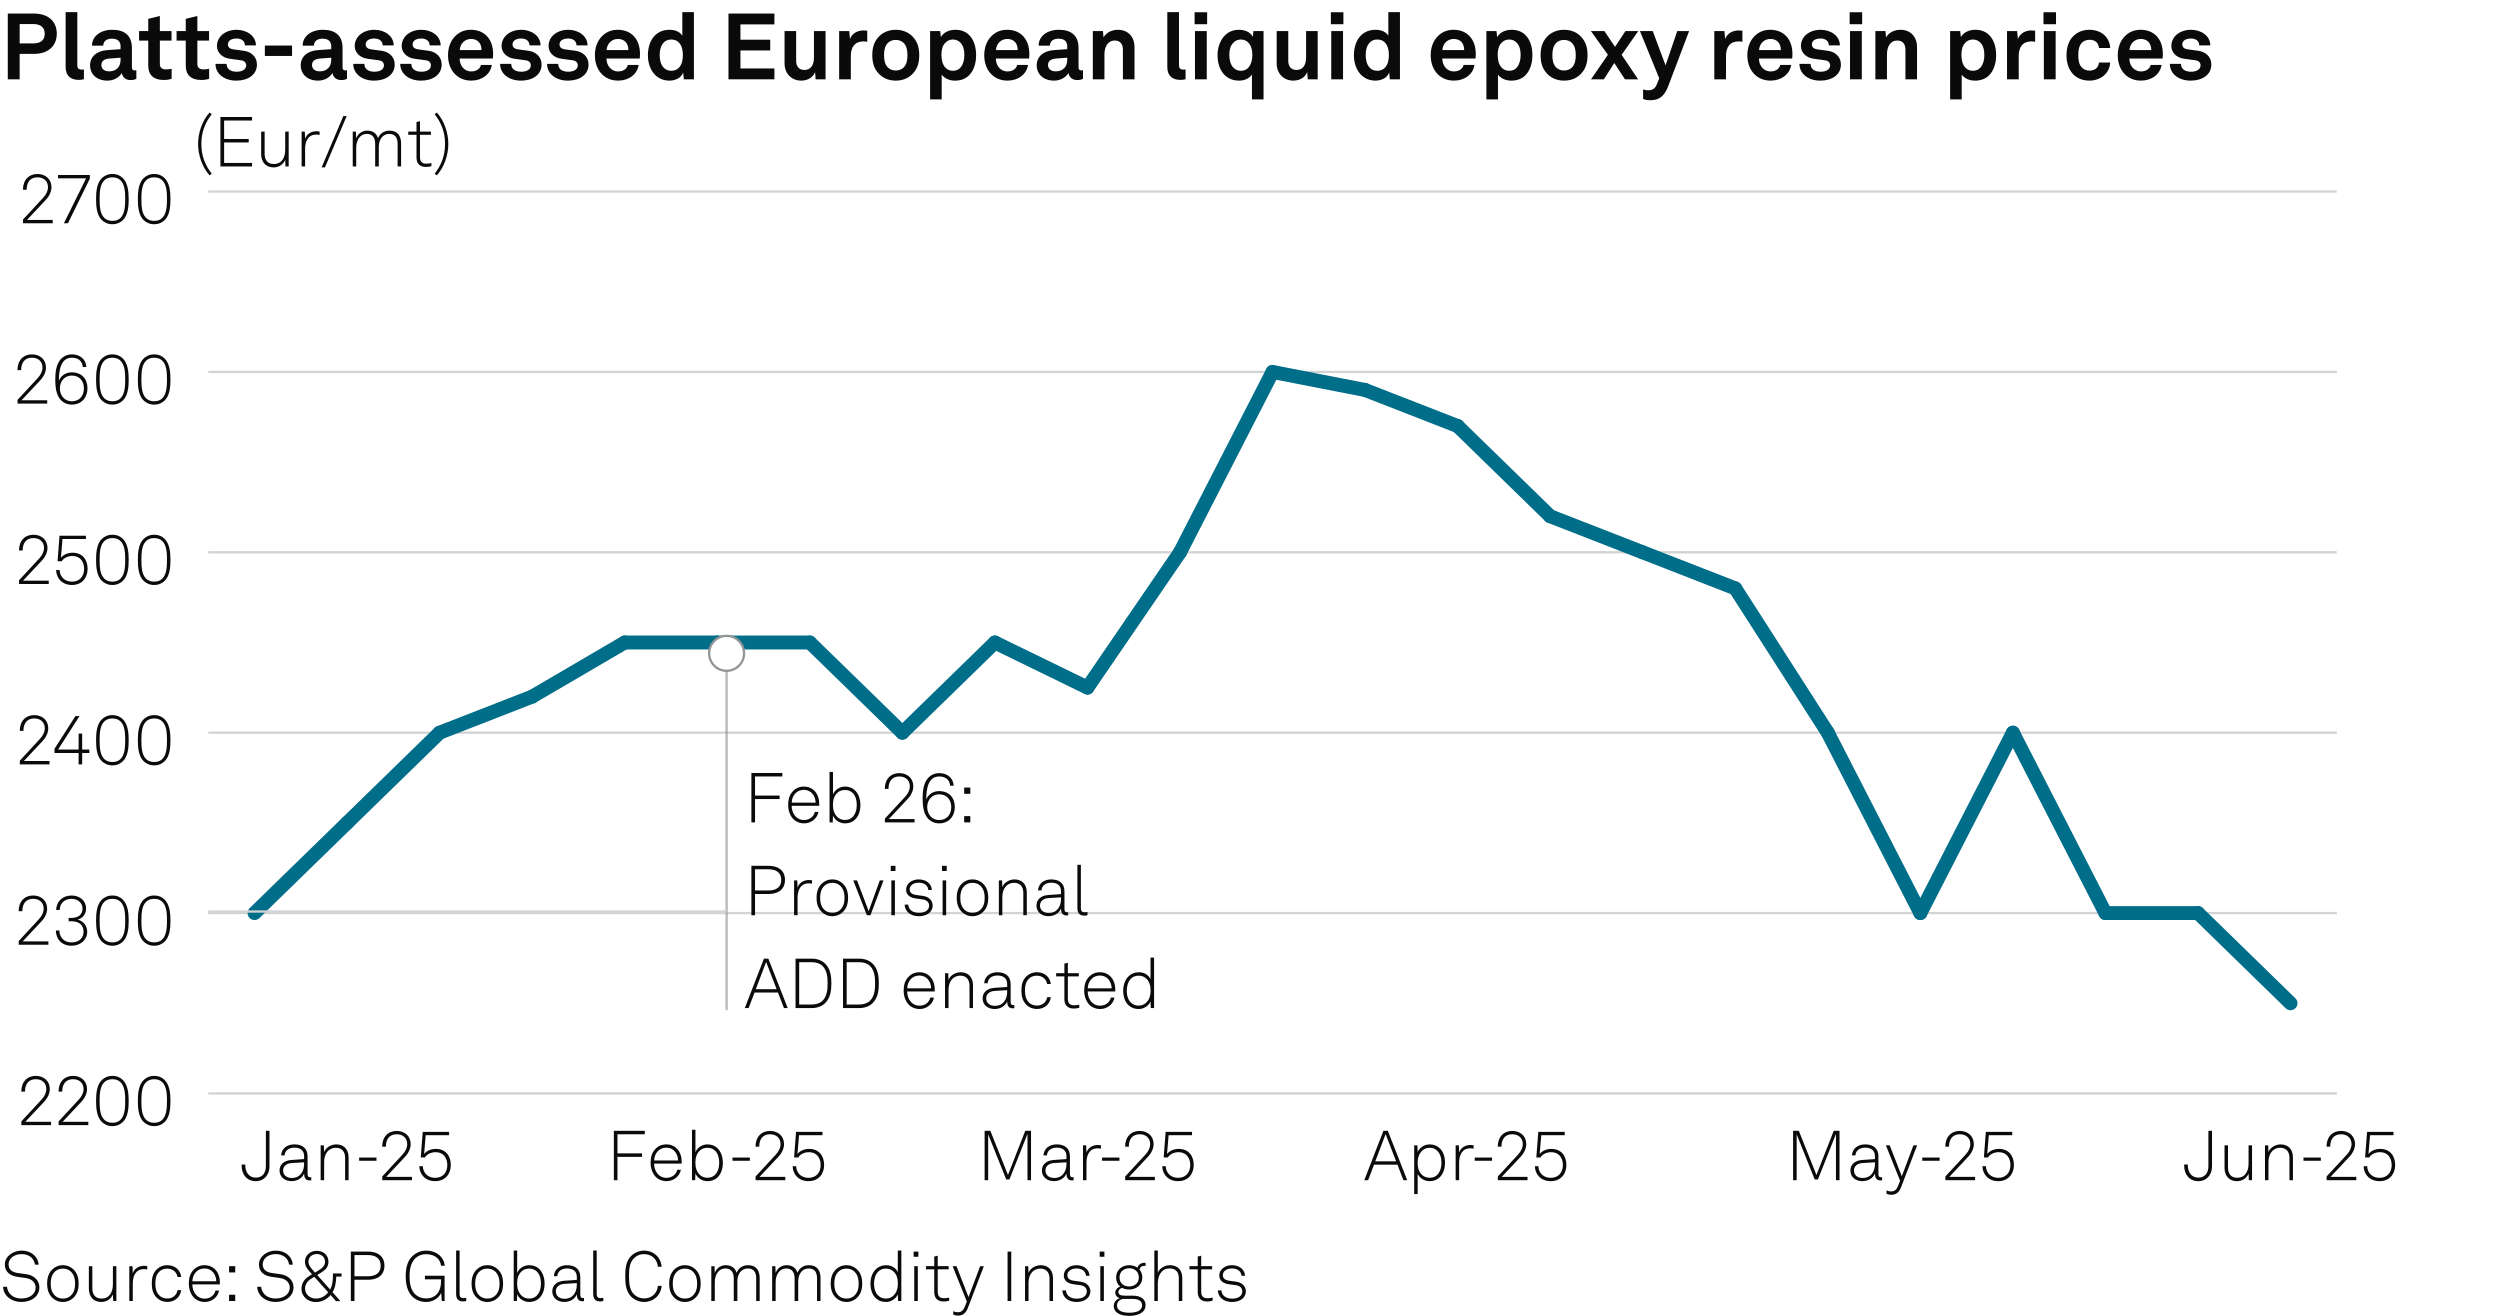 <?xml version="1.0" encoding="UTF-8"?>
<!-- Generator: Adobe Illustrator 28.0.0, SVG Export Plug-In . SVG Version: 6.00 Build 0)  -->
<svg version="1.1" x="0px" y="0px" viewBox="0 0 269.291 141.732" enable-background="new 0 0 269.291 141.732" xml:space="preserve" xmlns="http://www.w3.org/2000/svg" xmlns:xlink="http://www.w3.org/1999/xlink">
<g id="Background">
	<rect fill="#FFFFFF" width="269.291" height="141.732"/>
</g>
<g id="Graph">
	<g>
		<path fill="#0A0A0A" d="M3.638,1.459c1.629,0,2.479,0.909,2.479,2.168s-0.85,2.179-2.479,2.179h-1.52v2.738H0.839V1.459H3.638z      M4.817,3.638c0-0.65-0.39-1.049-1.25-1.049H2.119v2.089h1.449C4.428,4.677,4.817,4.287,4.817,3.638z"/>
		<path fill="#0A0A0A" d="M7.07,7.206V1.309h1.259v5.687c0,0.3,0.07,0.5,0.5,0.5c0.11,0,0.14-0.01,0.21-0.01v1.05     c-0.23,0.05-0.32,0.07-0.55,0.07C7.64,8.605,7.07,8.195,7.07,7.206z"/>
		<path fill="#0A0A0A" d="M9.7,7.056c0-0.949,0.7-1.579,1.859-1.659l1.429-0.1v-0.3c0-0.49-0.26-0.83-0.919-0.83     c-0.61,0-0.919,0.27-0.95,0.75H9.91c0-0.99,0.889-1.709,2.179-1.709c1.339,0,2.119,0.62,2.119,1.959v2.089     c0,0.24,0.11,0.33,0.32,0.33c0.06,0,0.12-0.01,0.16-0.02v0.919c-0.16,0.09-0.34,0.14-0.62,0.14c-0.54,0-0.87-0.31-0.95-0.76     c-0.24,0.42-0.799,0.82-1.539,0.82C10.339,8.685,9.7,7.905,9.7,7.056z M12.988,6.446v-0.23l-1.199,0.09     c-0.5,0.04-0.87,0.23-0.87,0.7c0,0.4,0.31,0.68,0.83,0.68C12.598,7.686,12.988,7.125,12.988,6.446z"/>
		<path fill="#0A0A0A" d="M15.969,7.086V4.377H14.98v-1.03h0.989V2.028l1.25-0.31v1.629h1.259v1.03h-1.259v2.528     c0,0.4,0.26,0.57,0.66,0.57c0.26,0,0.45-0.03,0.609-0.07v1.079c-0.27,0.1-0.569,0.13-0.869,0.13     C16.569,8.615,15.969,8.085,15.969,7.086z"/>
		<path fill="#0A0A0A" d="M20.009,7.086V4.377H19.02v-1.03h0.989V2.028l1.25-0.31v1.629h1.259v1.03h-1.259v2.528     c0,0.4,0.26,0.57,0.66,0.57c0.26,0,0.45-0.03,0.609-0.07v1.079c-0.27,0.1-0.569,0.13-0.869,0.13     C20.608,8.615,20.009,8.085,20.009,7.086z"/>
		<path fill="#0A0A0A" d="M23.209,6.876h1.199c0,0.58,0.46,0.85,1.08,0.85c0.52,0,1.029-0.2,1.029-0.69c0-0.28-0.19-0.49-0.54-0.54     l-1.25-0.17c-0.859-0.12-1.359-0.72-1.359-1.359c0-1.059,0.95-1.759,2.119-1.759c1.129,0,2.079,0.68,2.079,1.679h-1.189     c0-0.479-0.38-0.739-0.89-0.739c-0.54,0-0.939,0.22-0.939,0.64c0,0.37,0.32,0.49,0.6,0.53l1.109,0.15     c0.819,0.11,1.419,0.66,1.419,1.479c0,1.159-1.039,1.739-2.229,1.739C24.189,8.685,23.209,7.975,23.209,6.876z"/>
		<path fill="#0A0A0A" d="M31.458,4.907v1.12h-2.928v-1.12H31.458z"/>
		<path fill="#0A0A0A" d="M32.39,7.056c0-0.949,0.7-1.579,1.859-1.659l1.429-0.1v-0.3c0-0.49-0.26-0.83-0.919-0.83     c-0.61,0-0.919,0.27-0.95,0.75H32.6c0-0.99,0.889-1.709,2.179-1.709c1.339,0,2.119,0.62,2.119,1.959v2.089     c0,0.24,0.11,0.33,0.32,0.33c0.06,0,0.12-0.01,0.16-0.02v0.919c-0.16,0.09-0.34,0.14-0.62,0.14c-0.54,0-0.87-0.31-0.95-0.76     c-0.24,0.42-0.799,0.82-1.539,0.82C33.029,8.685,32.39,7.905,32.39,7.056z M35.678,6.446v-0.23l-1.199,0.09     c-0.5,0.04-0.87,0.23-0.87,0.7c0,0.4,0.31,0.68,0.83,0.68C35.288,7.686,35.678,7.125,35.678,6.446z"/>
		<path fill="#0A0A0A" d="M38.049,6.876h1.199c0,0.58,0.46,0.85,1.08,0.85c0.52,0,1.029-0.2,1.029-0.69c0-0.28-0.19-0.49-0.54-0.54     l-1.25-0.17c-0.859-0.12-1.359-0.72-1.359-1.359c0-1.059,0.95-1.759,2.119-1.759c1.129,0,2.079,0.68,2.079,1.679h-1.189     c0-0.479-0.38-0.739-0.89-0.739c-0.54,0-0.939,0.22-0.939,0.64c0,0.37,0.32,0.49,0.6,0.53l1.109,0.15     c0.819,0.11,1.419,0.66,1.419,1.479c0,1.159-1.039,1.739-2.229,1.739C39.029,8.685,38.049,7.975,38.049,6.876z"/>
		<path fill="#0A0A0A" d="M43.109,6.876h1.199c0,0.58,0.46,0.85,1.08,0.85c0.52,0,1.029-0.2,1.029-0.69c0-0.28-0.19-0.49-0.54-0.54     l-1.25-0.17c-0.859-0.12-1.359-0.72-1.359-1.359c0-1.059,0.95-1.759,2.119-1.759c1.129,0,2.079,0.68,2.079,1.679h-1.189     c0-0.479-0.38-0.739-0.89-0.739c-0.54,0-0.939,0.22-0.939,0.64c0,0.37,0.32,0.49,0.6,0.53l1.109,0.15     c0.819,0.11,1.419,0.66,1.419,1.479c0,1.159-1.039,1.739-2.229,1.739C44.089,8.685,43.109,7.975,43.109,6.876z"/>
		<path fill="#0A0A0A" d="M49.069,8.045c-0.53-0.5-0.81-1.25-0.81-2.099c0-0.83,0.28-1.579,0.8-2.079     c0.399-0.39,0.939-0.66,1.659-0.66c1.5,0,2.399,1.049,2.399,2.599c0,0.2-0.01,0.379-0.03,0.5h-3.578     c0,0.709,0.459,1.389,1.249,1.389c0.57,0,0.959-0.29,1.05-0.7h1.169c-0.15,1.02-1.079,1.689-2.199,1.689     C50.039,8.685,49.489,8.435,49.069,8.045z M51.867,5.396c0-0.77-0.45-1.199-1.119-1.199c-0.68,0-1.179,0.49-1.229,1.199H51.867z"/>
		<path fill="#0A0A0A" d="M53.869,6.876h1.199c0,0.58,0.46,0.85,1.08,0.85c0.52,0,1.029-0.2,1.029-0.69c0-0.28-0.19-0.49-0.54-0.54     l-1.25-0.17c-0.859-0.12-1.359-0.72-1.359-1.359c0-1.059,0.95-1.759,2.119-1.759c1.129,0,2.079,0.68,2.079,1.679h-1.189     c0-0.479-0.38-0.739-0.89-0.739c-0.54,0-0.939,0.22-0.939,0.64c0,0.37,0.32,0.49,0.6,0.53l1.109,0.15     c0.819,0.11,1.419,0.66,1.419,1.479c0,1.159-1.039,1.739-2.229,1.739C54.849,8.685,53.869,7.975,53.869,6.876z"/>
		<path fill="#0A0A0A" d="M58.929,6.876h1.199c0,0.58,0.46,0.85,1.08,0.85c0.52,0,1.029-0.2,1.029-0.69c0-0.28-0.19-0.49-0.54-0.54     l-1.25-0.17c-0.859-0.12-1.359-0.72-1.359-1.359c0-1.059,0.95-1.759,2.119-1.759c1.129,0,2.079,0.68,2.079,1.679h-1.189     c0-0.479-0.38-0.739-0.89-0.739c-0.54,0-0.939,0.22-0.939,0.64c0,0.37,0.32,0.49,0.6,0.53l1.109,0.15     c0.819,0.11,1.419,0.66,1.419,1.479c0,1.159-1.039,1.739-2.229,1.739C59.909,8.685,58.929,7.975,58.929,6.876z"/>
		<path fill="#0A0A0A" d="M64.889,8.045c-0.53-0.5-0.81-1.25-0.81-2.099c0-0.83,0.28-1.579,0.8-2.079     c0.399-0.39,0.939-0.66,1.659-0.66c1.5,0,2.399,1.049,2.399,2.599c0,0.2-0.01,0.379-0.03,0.5h-3.578     c0,0.709,0.459,1.389,1.249,1.389c0.57,0,0.959-0.29,1.05-0.7h1.169c-0.15,1.02-1.079,1.689-2.199,1.689     C65.858,8.685,65.309,8.435,64.889,8.045z M67.687,5.396c0-0.77-0.45-1.199-1.119-1.199c-0.68,0-1.179,0.49-1.229,1.199H67.687z"/>
		<path fill="#0A0A0A" d="M70.678,8.175c-0.6-0.52-0.889-1.37-0.889-2.219c0-0.88,0.27-1.669,0.779-2.159     c0.39-0.379,0.919-0.589,1.559-0.589c0.75,0,1.189,0.33,1.37,0.64V1.309h1.249v7.236h-1.089l-0.07-0.74     c-0.2,0.59-0.85,0.88-1.489,0.88C71.528,8.685,71.038,8.485,70.678,8.175z M73.147,7.275c0.3-0.33,0.41-0.799,0.41-1.339     c0-0.52-0.1-0.97-0.39-1.31c-0.2-0.24-0.479-0.37-0.859-0.37c-0.39,0-0.67,0.14-0.87,0.39c-0.28,0.35-0.38,0.79-0.38,1.29     c0,0.5,0.11,1,0.41,1.329c0.2,0.22,0.47,0.36,0.84,0.36C72.677,7.625,72.957,7.485,73.147,7.275z"/>
		<path fill="#0A0A0A" d="M83.416,1.459v1.169h-3.658v1.649h3.208v1.159h-3.208v1.939h3.658v1.169h-4.947V1.459H83.416z"/>
		<path fill="#0A0A0A" d="M84.509,6.826V3.348h1.249v3.188c0,0.609,0.29,1,0.9,1c0.719,0,1.019-0.59,1.019-1.339V3.348h1.25v5.197     h-1.069l-0.06-0.78c-0.22,0.59-0.83,0.92-1.489,0.92C85.269,8.685,84.509,7.935,84.509,6.826z"/>
		<path fill="#0A0A0A" d="M90.389,3.348h1.089l0.08,0.86c0.24-0.66,0.859-0.93,1.469-0.93c0.13,0,0.26,0.01,0.39,0.03v1.2     c-0.1-0.03-0.25-0.05-0.399-0.05c-0.93,0-1.37,0.6-1.37,1.569v2.519h-1.259V3.348z"/>
		<path fill="#0A0A0A" d="M94.619,7.896c-0.42-0.47-0.66-1.04-0.66-1.949s0.24-1.479,0.66-1.949c0.37-0.42,0.989-0.79,1.869-0.79     s1.5,0.37,1.869,0.79c0.42,0.47,0.66,1.039,0.66,1.949s-0.24,1.479-0.66,1.949c-0.37,0.419-0.99,0.79-1.869,0.79     S94.988,8.315,94.619,7.896z M97.337,7.266c0.33-0.33,0.41-0.81,0.41-1.319s-0.08-0.989-0.41-1.319     c-0.18-0.18-0.46-0.33-0.85-0.33s-0.669,0.15-0.85,0.33c-0.33,0.33-0.41,0.81-0.41,1.319s0.08,0.99,0.41,1.319     c0.18,0.18,0.46,0.33,0.85,0.33S97.157,7.445,97.337,7.266z"/>
		<path fill="#0A0A0A" d="M100.188,3.348h1.089l0.07,0.65c0.29-0.53,0.919-0.79,1.559-0.79c0.6,0,1.079,0.19,1.429,0.51     c0.56,0.509,0.81,1.349,0.81,2.219c0,0.929-0.28,1.759-0.85,2.259c-0.35,0.31-0.83,0.49-1.419,0.49c-0.75,0-1.189-0.33-1.439-0.64     v2.658h-1.25V3.348z M103.477,7.256c0.28-0.35,0.4-0.79,0.4-1.319c0-0.48-0.08-0.939-0.37-1.279c-0.21-0.24-0.46-0.4-0.859-0.4     c-0.38,0-0.63,0.14-0.85,0.38c-0.29,0.31-0.39,0.759-0.39,1.229c0,0.56,0.1,1.06,0.41,1.399c0.19,0.21,0.459,0.36,0.83,0.36     C103.027,7.625,103.297,7.476,103.477,7.256z"/>
		<path fill="#0A0A0A" d="M106.828,8.045c-0.53-0.5-0.81-1.25-0.81-2.099c0-0.83,0.28-1.579,0.8-2.079     c0.399-0.39,0.939-0.66,1.659-0.66c1.5,0,2.399,1.049,2.399,2.599c0,0.2-0.01,0.379-0.03,0.5h-3.578     c0,0.709,0.459,1.389,1.249,1.389c0.57,0,0.959-0.29,1.05-0.7h1.169c-0.15,1.02-1.079,1.689-2.199,1.689     C107.798,8.685,107.248,8.435,106.828,8.045z M109.626,5.396c0-0.77-0.45-1.199-1.119-1.199c-0.68,0-1.179,0.49-1.229,1.199     H109.626z"/>
		<path fill="#0A0A0A" d="M111.668,7.056c0-0.949,0.7-1.579,1.859-1.659l1.429-0.1v-0.3c0-0.49-0.26-0.83-0.919-0.83     c-0.61,0-0.919,0.27-0.95,0.75h-1.209c0-0.99,0.889-1.709,2.179-1.709c1.339,0,2.119,0.62,2.119,1.959v2.089     c0,0.24,0.11,0.33,0.32,0.33c0.06,0,0.12-0.01,0.16-0.02v0.919c-0.16,0.09-0.34,0.14-0.62,0.14c-0.54,0-0.87-0.31-0.95-0.76     c-0.24,0.42-0.799,0.82-1.539,0.82C112.308,8.685,111.668,7.905,111.668,7.056z M114.957,6.446v-0.23l-1.199,0.09     c-0.5,0.04-0.87,0.23-0.87,0.7c0,0.4,0.31,0.68,0.83,0.68C114.567,7.686,114.957,7.125,114.957,6.446z"/>
		<path fill="#0A0A0A" d="M117.718,3.348h1.089l0.06,0.68c0.31-0.56,0.95-0.819,1.549-0.819c1.109,0,1.789,0.77,1.789,1.859v3.478     h-1.25V5.356c0-0.609-0.29-0.989-0.87-0.989c-0.779,0-1.119,0.689-1.119,1.499v2.679h-1.25V3.348z"/>
		<path fill="#0A0A0A" d="M125.738,7.206V1.309h1.259v5.687c0,0.3,0.07,0.5,0.5,0.5c0.11,0,0.14-0.01,0.21-0.01v1.05     c-0.23,0.05-0.32,0.07-0.55,0.07C126.308,8.605,125.738,8.195,125.738,7.206z"/>
		<path fill="#0A0A0A" d="M130.028,1.319v1.29h-1.35v-1.29H130.028z M129.988,3.348v5.197h-1.27V3.348H129.988z"/>
		<path fill="#0A0A0A" d="M134.856,8.015c-0.189,0.31-0.64,0.67-1.39,0.67c-0.629,0-1.129-0.21-1.509-0.56     c-0.54-0.5-0.81-1.299-0.81-2.188c0-0.82,0.29-1.649,0.85-2.179c0.359-0.339,0.859-0.549,1.459-0.549     c0.64,0,1.239,0.25,1.489,0.759l0.07-0.62h1.089v7.356h-1.249V8.015z M134.497,7.256c0.279-0.35,0.399-0.79,0.399-1.319     c0-0.48-0.08-0.939-0.37-1.279c-0.21-0.24-0.459-0.4-0.859-0.4c-0.38,0-0.63,0.14-0.85,0.38c-0.3,0.33-0.409,0.81-0.399,1.299     c0.01,0.53,0.12,1,0.42,1.329c0.189,0.21,0.459,0.36,0.829,0.36C134.047,7.625,134.316,7.476,134.497,7.256z"/>
		<path fill="#0A0A0A" d="M137.519,6.826V3.348h1.249v3.188c0,0.609,0.29,1,0.899,1c0.72,0,1.02-0.59,1.02-1.339V3.348h1.25v5.197     h-1.07l-0.06-0.78c-0.22,0.59-0.829,0.92-1.489,0.92C138.278,8.685,137.519,7.935,137.519,6.826z"/>
		<path fill="#0A0A0A" d="M144.707,1.319v1.29h-1.35v-1.29H144.707z M144.667,3.348v5.197h-1.27V3.348H144.667z"/>
		<path fill="#0A0A0A" d="M146.728,8.175c-0.6-0.52-0.89-1.37-0.89-2.219c0-0.88,0.271-1.669,0.78-2.159     c0.39-0.379,0.919-0.589,1.559-0.589c0.75,0,1.189,0.33,1.369,0.64V1.309h1.25v7.236h-1.09l-0.07-0.74     c-0.199,0.59-0.85,0.88-1.489,0.88C147.577,8.685,147.088,8.485,146.728,8.175z M149.196,7.275c0.3-0.33,0.41-0.799,0.41-1.339     c0-0.52-0.101-0.97-0.39-1.31c-0.2-0.24-0.48-0.37-0.86-0.37c-0.39,0-0.669,0.14-0.869,0.39c-0.28,0.35-0.38,0.79-0.38,1.29     c0,0.5,0.11,1,0.41,1.329c0.199,0.22,0.47,0.36,0.839,0.36C148.727,7.625,149.007,7.485,149.196,7.275z"/>
		<path fill="#0A0A0A" d="M154.918,8.045c-0.529-0.5-0.81-1.25-0.81-2.099c0-0.83,0.28-1.579,0.8-2.079     c0.399-0.39,0.939-0.66,1.659-0.66c1.499,0,2.398,1.049,2.398,2.599c0,0.2-0.01,0.379-0.03,0.5h-3.578     c0,0.709,0.46,1.389,1.25,1.389c0.569,0,0.959-0.29,1.049-0.7h1.17c-0.15,1.02-1.08,1.689-2.199,1.689     C155.888,8.685,155.338,8.435,154.918,8.045z M157.717,5.396c0-0.77-0.45-1.199-1.12-1.199c-0.679,0-1.179,0.49-1.229,1.199     H157.717z"/>
		<path fill="#0A0A0A" d="M160.107,3.348h1.09l0.069,0.65c0.29-0.53,0.92-0.79,1.56-0.79c0.6,0,1.079,0.19,1.429,0.51     c0.56,0.509,0.81,1.349,0.81,2.219c0,0.929-0.279,1.759-0.85,2.259c-0.35,0.31-0.829,0.49-1.419,0.49     c-0.749,0-1.189-0.33-1.439-0.64v2.658h-1.249V3.348z M163.396,7.256c0.28-0.35,0.4-0.79,0.4-1.319c0-0.48-0.08-0.939-0.37-1.279     c-0.21-0.24-0.46-0.4-0.859-0.4c-0.38,0-0.63,0.14-0.85,0.38c-0.29,0.31-0.39,0.759-0.39,1.229c0,0.56,0.1,1.06,0.409,1.399     c0.19,0.21,0.46,0.36,0.83,0.36C162.946,7.625,163.216,7.476,163.396,7.256z"/>
		<path fill="#0A0A0A" d="M166.607,7.896c-0.42-0.47-0.66-1.04-0.66-1.949s0.24-1.479,0.66-1.949c0.369-0.42,0.989-0.79,1.869-0.79     c0.879,0,1.499,0.37,1.868,0.79c0.42,0.47,0.66,1.039,0.66,1.949s-0.24,1.479-0.66,1.949c-0.369,0.419-0.989,0.79-1.868,0.79     C167.597,8.685,166.977,8.315,166.607,7.896z M169.326,7.266c0.329-0.33,0.409-0.81,0.409-1.319s-0.08-0.989-0.409-1.319     c-0.181-0.18-0.46-0.33-0.85-0.33c-0.391,0-0.67,0.15-0.85,0.33c-0.33,0.33-0.41,0.81-0.41,1.319s0.08,0.99,0.41,1.319     c0.18,0.18,0.459,0.33,0.85,0.33C168.866,7.595,169.146,7.445,169.326,7.266z"/>
		<path fill="#0A0A0A" d="M171.368,3.348h1.449l1.149,1.699l1.119-1.699h1.38l-1.789,2.559l1.778,2.639h-1.419l-1.149-1.759     l-1.129,1.759h-1.38l1.819-2.648L171.368,3.348z"/>
		<path fill="#0A0A0A" d="M176.988,10.664V9.634c0.16,0.05,0.34,0.09,0.55,0.09c0.34,0,0.699-0.08,0.919-0.62l0.271-0.66     l-2.079-5.097h1.379l1.38,3.698l1.259-3.698h1.279l-2.259,5.957c-0.489,1.289-1.189,1.489-1.949,1.489     C177.478,10.793,177.198,10.754,176.988,10.664z"/>
		<path fill="#0A0A0A" d="M184.657,3.348h1.09l0.08,0.86c0.239-0.66,0.859-0.93,1.469-0.93c0.13,0,0.26,0.01,0.39,0.03v1.2     c-0.1-0.03-0.25-0.05-0.399-0.05c-0.93,0-1.369,0.6-1.369,1.569v2.519h-1.26V3.348z"/>
		<path fill="#0A0A0A" d="M189.027,8.045c-0.529-0.5-0.81-1.25-0.81-2.099c0-0.83,0.28-1.579,0.8-2.079     c0.399-0.39,0.939-0.66,1.659-0.66c1.499,0,2.398,1.049,2.398,2.599c0,0.2-0.01,0.379-0.03,0.5h-3.578     c0,0.709,0.46,1.389,1.25,1.389c0.569,0,0.959-0.29,1.049-0.7h1.17c-0.15,1.02-1.08,1.689-2.199,1.689     C189.997,8.685,189.447,8.435,189.027,8.045z M191.826,5.396c0-0.77-0.45-1.199-1.12-1.199c-0.679,0-1.179,0.49-1.229,1.199     H191.826z"/>
		<path fill="#0A0A0A" d="M193.828,6.876h1.199c0,0.58,0.46,0.85,1.079,0.85c0.521,0,1.03-0.2,1.03-0.69c0-0.28-0.19-0.49-0.54-0.54     l-1.249-0.17c-0.86-0.12-1.359-0.72-1.359-1.359c0-1.059,0.949-1.759,2.118-1.759c1.13,0,2.079,0.68,2.079,1.679h-1.189     c0-0.479-0.38-0.739-0.89-0.739c-0.539,0-0.939,0.22-0.939,0.64c0,0.37,0.32,0.49,0.6,0.53l1.109,0.15     c0.82,0.11,1.42,0.66,1.42,1.479c0,1.159-1.04,1.739-2.229,1.739C194.808,8.685,193.828,7.975,193.828,6.876z"/>
		<path fill="#0A0A0A" d="M200.587,1.319v1.29h-1.35v-1.29H200.587z M200.547,3.348v5.197h-1.27V3.348H200.547z"/>
		<path fill="#0A0A0A" d="M202.007,3.348h1.09l0.06,0.68c0.31-0.56,0.949-0.819,1.549-0.819c1.109,0,1.789,0.77,1.789,1.859v3.478     h-1.249V5.356c0-0.609-0.29-0.989-0.869-0.989c-0.78,0-1.12,0.689-1.12,1.499v2.679h-1.249V3.348z"/>
		<path fill="#0A0A0A" d="M210.058,3.348h1.09l0.069,0.65c0.29-0.53,0.92-0.79,1.56-0.79c0.6,0,1.079,0.19,1.429,0.51     c0.561,0.509,0.81,1.349,0.81,2.219c0,0.929-0.279,1.759-0.85,2.259c-0.35,0.31-0.829,0.49-1.419,0.49     c-0.749,0-1.189-0.33-1.439-0.64v2.658h-1.249V3.348z M213.346,7.256c0.28-0.35,0.4-0.79,0.4-1.319c0-0.48-0.08-0.939-0.37-1.279     c-0.21-0.24-0.46-0.4-0.859-0.4c-0.38,0-0.63,0.14-0.85,0.38c-0.29,0.31-0.39,0.759-0.39,1.229c0,0.56,0.1,1.06,0.409,1.399     c0.19,0.21,0.46,0.36,0.83,0.36C212.896,7.625,213.166,7.476,213.346,7.256z"/>
		<path fill="#0A0A0A" d="M216.188,3.348h1.09l0.08,0.86c0.239-0.66,0.859-0.93,1.469-0.93c0.13,0,0.26,0.01,0.39,0.03v1.2     c-0.1-0.03-0.25-0.05-0.399-0.05c-0.93,0-1.369,0.6-1.369,1.569v2.519h-1.26V3.348z"/>
		<path fill="#0A0A0A" d="M221.467,1.319v1.29h-1.35v-1.29H221.467z M221.427,3.348v5.197h-1.27V3.348H221.427z"/>
		<path fill="#0A0A0A" d="M223.196,7.865c-0.399-0.49-0.6-1.159-0.6-1.919c0-0.759,0.2-1.439,0.61-1.919     c0.369-0.44,0.989-0.819,1.849-0.819c1.27,0,2.188,0.779,2.249,1.959h-1.21c-0.05-0.56-0.409-0.88-1.009-0.88     c-0.41,0-0.68,0.15-0.85,0.34c-0.311,0.34-0.37,0.83-0.37,1.319s0.06,0.979,0.37,1.31c0.18,0.189,0.439,0.35,0.85,0.35     c0.59,0,0.959-0.34,1.009-0.87h1.21c-0.061,1.16-1.02,1.949-2.249,1.949C224.196,8.685,223.557,8.315,223.196,7.865z"/>
		<path fill="#0A0A0A" d="M228.927,8.045c-0.529-0.5-0.81-1.25-0.81-2.099c0-0.83,0.28-1.579,0.8-2.079     c0.399-0.39,0.939-0.66,1.659-0.66c1.499,0,2.398,1.049,2.398,2.599c0,0.2-0.01,0.379-0.03,0.5h-3.578     c0,0.709,0.46,1.389,1.25,1.389c0.569,0,0.959-0.29,1.049-0.7h1.17c-0.15,1.02-1.08,1.689-2.199,1.689     C229.896,8.685,229.347,8.435,228.927,8.045z M231.726,5.396c0-0.77-0.45-1.199-1.12-1.199c-0.68,0-1.179,0.49-1.229,1.199     H231.726z"/>
		<path fill="#0A0A0A" d="M233.728,6.876h1.199c0,0.58,0.46,0.85,1.079,0.85c0.521,0,1.03-0.2,1.03-0.69c0-0.28-0.19-0.49-0.54-0.54     l-1.249-0.17c-0.86-0.12-1.359-0.72-1.359-1.359c0-1.059,0.949-1.759,2.118-1.759c1.13,0,2.079,0.68,2.079,1.679h-1.189     c0-0.479-0.38-0.739-0.89-0.739c-0.539,0-0.939,0.22-0.939,0.64c0,0.37,0.32,0.49,0.6,0.53l1.109,0.15     c0.82,0.11,1.42,0.66,1.42,1.479c0,1.159-1.04,1.739-2.229,1.739C234.707,8.685,233.728,7.975,233.728,6.876z"/>
	</g>
	<g>
		<path fill="#0A0A0A" d="M21.336,15.505c0-1.171,0.428-2.478,1.239-3.386l0.233,0.18c-0.736,0.946-1.119,1.974-1.119,3.206     c0,1.231,0.383,2.26,1.119,3.206l-0.233,0.18C21.764,17.983,21.336,16.676,21.336,15.505z"/>
		<path fill="#0A0A0A" d="M27.152,12.607v0.375h-3.011v1.989h2.65v0.375h-2.65v2.207h3.011v0.375h-3.409v-5.323H27.152z"/>
		<path fill="#0A0A0A" d="M28.131,16.602v-2.425h0.375v2.402c0,0.653,0.323,1.088,0.984,1.088c0.871,0,1.231-0.698,1.231-1.539     v-1.952h0.375v3.753h-0.346l-0.03-0.706c-0.21,0.495-0.691,0.811-1.254,0.811C28.619,18.035,28.131,17.442,28.131,16.602z"/>
		<path fill="#0A0A0A" d="M32.489,14.177h0.345l0.03,0.773c0.165-0.525,0.675-0.811,1.208-0.811c0.113,0,0.24,0,0.353,0.038v0.36     c-0.12-0.03-0.248-0.038-0.368-0.038c-0.871,0-1.193,0.721-1.193,1.554v1.877h-0.375V14.177z"/>
		<path fill="#0A0A0A" d="M35.001,18.035h-0.36l2.343-5.533h0.36L35.001,18.035z"/>
		<path fill="#0A0A0A" d="M37.994,14.177h0.345l0.03,0.735c0.172-0.503,0.63-0.841,1.179-0.841c0.646,0,1.021,0.331,1.171,0.811     c0.203-0.465,0.608-0.811,1.239-0.811c0.878,0,1.246,0.578,1.246,1.381v2.478h-0.375v-2.432c0-0.661-0.255-1.074-0.908-1.074     c-0.706,0-1.119,0.623-1.119,1.381v2.125h-0.39v-2.432c0-0.661-0.286-1.074-0.909-1.074c-0.721,0-1.133,0.676-1.133,1.479v2.027     h-0.375V14.177z"/>
		<path fill="#0A0A0A" d="M44.864,16.954v-2.432h-0.886v-0.345h0.886v-1.036l0.375-0.09v1.126h1.179v0.345H45.24v2.38     c0,0.413,0.127,0.728,0.675,0.728c0.203,0,0.36-0.022,0.556-0.067v0.33c-0.188,0.06-0.375,0.09-0.585,0.09     C45.149,17.983,44.864,17.555,44.864,16.954z"/>
		<path fill="#0A0A0A" d="M46.82,18.711c0.736-0.946,1.119-1.975,1.119-3.206c0-1.231-0.383-2.26-1.119-3.206l0.233-0.18     c0.811,0.908,1.239,2.214,1.239,3.386c0,1.171-0.428,2.478-1.239,3.386L46.82,18.711z"/>
	</g>
	<g>
		<path fill="#0A0A0A" d="M0.331,138.608h0.42c0.09,0.766,0.676,1.262,1.547,1.262c0.863,0,1.539-0.436,1.539-1.187     c0-0.503-0.398-0.924-1.036-1.014l-0.901-0.128c-0.811-0.112-1.381-0.532-1.381-1.336c0-0.863,0.871-1.494,1.817-1.494     c1.028,0,1.764,0.646,1.832,1.517H3.769c-0.105-0.751-0.706-1.141-1.449-1.141c-0.781,0-1.396,0.458-1.396,1.104     c0,0.615,0.443,0.855,1.014,0.938l0.916,0.127c0.818,0.113,1.389,0.676,1.389,1.412c0,0.945-0.833,1.576-1.944,1.576     C1.239,140.245,0.375,139.584,0.331,138.608z"/>
		<path fill="#0A0A0A" d="M5.648,139.802c-0.413-0.397-0.571-0.893-0.571-1.539c0-0.638,0.158-1.141,0.571-1.539     c0.27-0.255,0.646-0.442,1.126-0.442s0.856,0.188,1.126,0.442c0.413,0.398,0.57,0.901,0.57,1.539c0,0.646-0.158,1.142-0.57,1.539     c-0.271,0.256-0.646,0.443-1.126,0.443S5.918,140.058,5.648,139.802z M7.638,139.547c0.353-0.346,0.451-0.788,0.451-1.284     c0-0.487-0.098-0.938-0.451-1.283c-0.203-0.203-0.488-0.33-0.863-0.33s-0.661,0.127-0.863,0.33     c-0.353,0.345-0.45,0.796-0.45,1.283c0,0.496,0.097,0.938,0.45,1.284c0.203,0.203,0.488,0.33,0.863,0.33     S7.435,139.75,7.638,139.547z"/>
		<path fill="#0A0A0A" d="M9.571,138.812v-2.425h0.375v2.402c0,0.652,0.323,1.088,0.983,1.088c0.871,0,1.231-0.698,1.231-1.539     v-1.951h0.375v3.753h-0.345l-0.03-0.705c-0.21,0.495-0.69,0.811-1.254,0.811C10.059,140.245,9.571,139.652,9.571,138.812z"/>
		<path fill="#0A0A0A" d="M13.928,136.387h0.345l0.03,0.772c0.165-0.525,0.675-0.811,1.208-0.811c0.113,0,0.24,0,0.353,0.038v0.36     c-0.12-0.03-0.248-0.038-0.368-0.038c-0.871,0-1.193,0.721-1.193,1.554v1.877h-0.375V136.387z"/>
		<path fill="#0A0A0A" d="M16.891,139.795c-0.398-0.398-0.541-0.894-0.541-1.532c0-0.646,0.135-1.148,0.541-1.539     c0.27-0.263,0.653-0.442,1.133-0.442c0.796,0,1.404,0.488,1.494,1.269h-0.398c-0.083-0.518-0.511-0.9-1.096-0.9     c-0.368,0-0.661,0.12-0.863,0.322c-0.353,0.353-0.428,0.796-0.428,1.291c0,0.488,0.083,0.932,0.435,1.284     c0.203,0.203,0.496,0.323,0.863,0.323c0.586,0,1.014-0.384,1.096-0.901h0.391c-0.098,0.773-0.706,1.269-1.494,1.269     C17.544,140.237,17.161,140.064,16.891,139.795z"/>
		<path fill="#0A0A0A" d="M20.836,139.72c-0.308-0.36-0.496-0.871-0.496-1.441c0-0.474,0.075-0.938,0.375-1.337     c0.323-0.428,0.766-0.66,1.314-0.66c1.036,0,1.659,0.826,1.659,1.824c0,0.09,0,0.143-0.007,0.248h-2.965     c0.015,0.833,0.503,1.531,1.344,1.531c0.593,0,1.059-0.391,1.148-0.871h0.391c-0.113,0.706-0.789,1.231-1.539,1.231     C21.519,140.245,21.083,140.005,20.836,139.72z M23.298,138.016c-0.015-0.714-0.458-1.382-1.269-1.382     c-0.796,0-1.292,0.646-1.307,1.382H23.298z"/>
		<path fill="#0A0A0A" d="M25.336,136.387v0.675h-0.661v-0.675H25.336z M25.336,139.464v0.676h-0.661v-0.676H25.336z"/>
		<path fill="#0A0A0A" d="M27.705,138.608h0.421c0.09,0.766,0.675,1.262,1.546,1.262c0.863,0,1.539-0.436,1.539-1.187     c0-0.503-0.398-0.924-1.036-1.014l-0.901-0.128c-0.811-0.112-1.381-0.532-1.381-1.336c0-0.863,0.871-1.494,1.817-1.494     c1.028,0,1.764,0.646,1.832,1.517h-0.398c-0.105-0.751-0.706-1.141-1.449-1.141c-0.781,0-1.396,0.458-1.396,1.104     c0,0.615,0.443,0.855,1.014,0.938l0.916,0.127c0.818,0.113,1.389,0.676,1.389,1.412c0,0.945-0.833,1.576-1.944,1.576     C28.613,140.245,27.75,139.584,27.705,138.608z"/>
		<path fill="#0A0A0A" d="M32.475,138.834c0-0.594,0.292-1.036,0.795-1.359l0.338-0.218l-0.345-0.39     c-0.285-0.323-0.413-0.608-0.413-0.969c0-0.661,0.541-1.164,1.269-1.164c0.713,0,1.261,0.458,1.261,1.179     c0,0.519-0.278,0.841-0.683,1.097l-0.526,0.33l1.389,1.562c0.203-0.323,0.3-0.849,0.3-1.404v-0.322h0.931v0.338h-0.57     c-0.008,0.54-0.135,1.291-0.405,1.674l0.855,0.969h-0.48l-0.578-0.669c-0.36,0.451-0.938,0.767-1.591,0.767     C33.196,140.253,32.475,139.682,32.475,138.834z M35.35,139.201l-1.501-1.674l-0.338,0.218c-0.39,0.248-0.653,0.601-0.653,1.066     c0,0.623,0.556,1.065,1.164,1.065C34.607,139.877,35.058,139.592,35.35,139.201z M34.509,136.717     c0.285-0.181,0.503-0.466,0.503-0.804c0-0.495-0.375-0.833-0.893-0.833c-0.473,0-0.894,0.308-0.894,0.818     c0,0.285,0.135,0.518,0.36,0.78l0.345,0.405L34.509,136.717z"/>
		<path fill="#0A0A0A" d="M39.662,134.817c0.983,0,1.749,0.473,1.749,1.517c0,1.043-0.766,1.517-1.749,1.517h-1.479v2.289h-0.391     v-5.322H39.662z M41.006,136.334c0-0.826-0.593-1.142-1.366-1.142h-1.457v2.282h1.457     C40.413,137.475,41.006,137.159,41.006,136.334z"/>
		<path fill="#0A0A0A" d="M44.431,139.675c-0.593-0.571-0.729-1.435-0.729-2.192c0-0.766,0.12-1.614,0.729-2.185     c0.353-0.33,0.855-0.586,1.456-0.586c0.571,0,1.051,0.173,1.396,0.458c0.36,0.293,0.585,0.706,0.623,1.171h-0.405     c-0.03-0.322-0.158-0.585-0.36-0.788c-0.3-0.3-0.75-0.458-1.246-0.458c-0.48,0-0.871,0.173-1.156,0.443     c-0.518,0.495-0.623,1.291-0.623,1.944c0,0.646,0.098,1.486,0.63,1.959c0.3,0.271,0.684,0.421,1.141,0.421     c1.089,0,1.622-0.773,1.622-1.84v-0.218h-1.734v-0.383h2.117v2.718h-0.308l-0.06-0.878c-0.248,0.556-0.856,0.983-1.637,0.983     C45.286,140.245,44.776,140.005,44.431,139.675z"/>
		<path fill="#0A0A0A" d="M49.132,139.39v-4.685h0.375v4.669c0,0.256,0.075,0.45,0.39,0.45c0.15,0,0.218-0.007,0.323-0.022v0.338     c-0.083,0.022-0.181,0.045-0.338,0.045C49.403,140.185,49.132,139.938,49.132,139.39z"/>
		<path fill="#0A0A0A" d="M51.368,139.802c-0.413-0.397-0.57-0.893-0.57-1.539c0-0.638,0.157-1.141,0.57-1.539     c0.271-0.255,0.646-0.442,1.126-0.442s0.856,0.188,1.126,0.442c0.413,0.398,0.571,0.901,0.571,1.539     c0,0.646-0.158,1.142-0.571,1.539c-0.27,0.256-0.646,0.443-1.126,0.443S51.638,140.058,51.368,139.802z M53.357,139.547     c0.353-0.346,0.451-0.788,0.451-1.284c0-0.487-0.098-0.938-0.451-1.283c-0.203-0.203-0.488-0.33-0.863-0.33     c-0.375,0-0.661,0.127-0.863,0.33c-0.353,0.345-0.45,0.796-0.45,1.283c0,0.496,0.098,0.938,0.45,1.284     c0.203,0.203,0.488,0.33,0.863,0.33C52.869,139.877,53.154,139.75,53.357,139.547z"/>
		<path fill="#0A0A0A" d="M55.71,139.404l-0.03,0.735h-0.345v-5.435h0.375v2.425c0.195-0.519,0.743-0.849,1.291-0.849     c0.451,0,0.803,0.15,1.059,0.391c0.405,0.375,0.601,0.976,0.601,1.599c0,0.653-0.203,1.254-0.638,1.622     c-0.255,0.218-0.585,0.353-1.028,0.353C56.476,140.245,55.905,139.93,55.71,139.404z M57.76,139.614     c0.353-0.315,0.51-0.811,0.51-1.352c0-0.487-0.12-0.976-0.428-1.283c-0.203-0.203-0.473-0.33-0.841-0.33     c-0.353,0-0.616,0.112-0.811,0.292c-0.353,0.323-0.488,0.767-0.488,1.321c0,0.519,0.143,0.991,0.496,1.314     c0.195,0.18,0.451,0.3,0.788,0.3C57.317,139.877,57.572,139.779,57.76,139.614z"/>
		<path fill="#0A0A0A" d="M59.49,139.097c0-0.668,0.51-1.081,1.261-1.134l1.382-0.098v-0.33c0-0.631-0.458-0.901-1.036-0.901     c-0.563,0-1.029,0.271-1.066,0.834h-0.375c0.052-0.773,0.676-1.187,1.426-1.187c0.856,0,1.426,0.42,1.426,1.283v1.854     c0,0.256,0.038,0.405,0.293,0.405c0.03,0,0.075,0,0.105-0.007v0.33c-0.052,0.015-0.12,0.022-0.18,0.022     c-0.465,0-0.593-0.353-0.593-0.751c-0.203,0.533-0.773,0.826-1.352,0.826C60.053,140.245,59.49,139.802,59.49,139.097z      M62.132,138.405v-0.194l-1.344,0.082c-0.578,0.038-0.916,0.353-0.916,0.796c0,0.525,0.405,0.811,0.938,0.811     C61.757,139.899,62.132,139.134,62.132,138.405z"/>
		<path fill="#0A0A0A" d="M63.899,139.39v-4.685h0.375v4.669c0,0.256,0.075,0.45,0.39,0.45c0.15,0,0.218-0.007,0.323-0.022v0.338     c-0.083,0.022-0.18,0.045-0.337,0.045C64.17,140.185,63.899,139.938,63.899,139.39z"/>
		<path fill="#0A0A0A" d="M67.973,139.659c-0.571-0.578-0.623-1.426-0.623-2.185c0-0.758,0.052-1.599,0.623-2.177     c0.368-0.368,0.893-0.586,1.404-0.586c1.021,0,1.802,0.714,1.892,1.734h-0.405c-0.067-0.788-0.646-1.352-1.486-1.352     c-0.473,0-0.833,0.173-1.119,0.466c-0.48,0.495-0.503,1.276-0.503,1.914c0,0.639,0.03,1.427,0.51,1.922     c0.293,0.301,0.668,0.466,1.111,0.466c0.841,0,1.419-0.563,1.486-1.352h0.405c-0.083,1.044-0.893,1.734-1.892,1.734     C68.866,140.245,68.34,140.027,67.973,139.659z"/>
		<path fill="#0A0A0A" d="M72.652,139.802c-0.413-0.397-0.571-0.893-0.571-1.539c0-0.638,0.158-1.141,0.571-1.539     c0.27-0.255,0.646-0.442,1.126-0.442s0.856,0.188,1.126,0.442c0.413,0.398,0.57,0.901,0.57,1.539c0,0.646-0.158,1.142-0.57,1.539     c-0.271,0.256-0.646,0.443-1.126,0.443S72.922,140.058,72.652,139.802z M74.642,139.547c0.353-0.346,0.451-0.788,0.451-1.284     c0-0.487-0.098-0.938-0.451-1.283c-0.203-0.203-0.488-0.33-0.863-0.33s-0.661,0.127-0.863,0.33     c-0.353,0.345-0.45,0.796-0.45,1.283c0,0.496,0.097,0.938,0.45,1.284c0.203,0.203,0.488,0.33,0.863,0.33     S74.439,139.75,74.642,139.547z"/>
		<path fill="#0A0A0A" d="M76.62,136.387h0.345l0.03,0.735c0.172-0.503,0.63-0.841,1.178-0.841c0.646,0,1.021,0.33,1.171,0.811     c0.203-0.465,0.608-0.811,1.239-0.811c0.878,0,1.246,0.578,1.246,1.381v2.478h-0.375v-2.432c0-0.661-0.255-1.074-0.908-1.074     c-0.706,0-1.119,0.623-1.119,1.382v2.124h-0.39v-2.432c0-0.661-0.286-1.074-0.909-1.074c-0.721,0-1.133,0.676-1.133,1.479v2.026     H76.62V136.387z"/>
		<path fill="#0A0A0A" d="M83.174,136.387h0.345l0.03,0.735c0.172-0.503,0.63-0.841,1.178-0.841c0.646,0,1.021,0.33,1.171,0.811     c0.203-0.465,0.608-0.811,1.239-0.811c0.878,0,1.246,0.578,1.246,1.381v2.478h-0.375v-2.432c0-0.661-0.255-1.074-0.908-1.074     c-0.706,0-1.119,0.623-1.119,1.382v2.124h-0.39v-2.432c0-0.661-0.286-1.074-0.909-1.074c-0.721,0-1.133,0.676-1.133,1.479v2.026     h-0.375V136.387z"/>
		<path fill="#0A0A0A" d="M90.052,139.802c-0.413-0.397-0.57-0.893-0.57-1.539c0-0.638,0.157-1.141,0.57-1.539     c0.271-0.255,0.646-0.442,1.126-0.442s0.856,0.188,1.126,0.442c0.413,0.398,0.571,0.901,0.571,1.539     c0,0.646-0.158,1.142-0.571,1.539c-0.27,0.256-0.646,0.443-1.126,0.443S90.323,140.058,90.052,139.802z M92.042,139.547     c0.353-0.346,0.451-0.788,0.451-1.284c0-0.487-0.098-0.938-0.451-1.283c-0.203-0.203-0.488-0.33-0.863-0.33     c-0.375,0-0.661,0.127-0.863,0.33c-0.353,0.345-0.45,0.796-0.45,1.283c0,0.496,0.098,0.938,0.45,1.284     c0.203,0.203,0.488,0.33,0.863,0.33C91.554,139.877,91.839,139.75,92.042,139.547z"/>
		<path fill="#0A0A0A" d="M94.395,139.885c-0.436-0.368-0.631-0.969-0.631-1.614c0-0.615,0.195-1.193,0.601-1.576     c0.263-0.248,0.631-0.413,1.096-0.413c0.608,0,1.073,0.338,1.246,0.758v-2.334h0.383v5.435h-0.353l-0.03-0.713     c-0.21,0.503-0.758,0.818-1.276,0.818C94.987,140.245,94.649,140.103,94.395,139.885z M96.226,139.569     c0.353-0.323,0.488-0.788,0.488-1.307c0-0.555-0.128-0.99-0.48-1.313c-0.195-0.18-0.458-0.3-0.811-0.3     c-0.36,0-0.638,0.127-0.841,0.338c-0.3,0.314-0.436,0.795-0.436,1.275c0,0.533,0.15,1.044,0.511,1.344     c0.195,0.166,0.458,0.271,0.781,0.271C95.776,139.877,96.031,139.75,96.226,139.569z"/>
		<path fill="#0A0A0A" d="M98.924,134.817v0.556h-0.511v-0.556H98.924z M98.864,136.387v3.753h-0.383v-3.753H98.864z"/>
		<path fill="#0A0A0A" d="M100.634,139.164v-2.433h-0.886v-0.345h0.886v-1.036l0.375-0.091v1.127h1.179v0.345h-1.179v2.38     c0,0.413,0.127,0.729,0.675,0.729c0.203,0,0.36-0.022,0.556-0.067v0.33c-0.188,0.06-0.375,0.09-0.585,0.09     C100.919,140.192,100.634,139.765,100.634,139.164z"/>
		<path fill="#0A0A0A" d="M102.681,141.604v-0.367c0.135,0.067,0.3,0.112,0.488,0.112c0.36,0,0.586-0.165,0.758-0.601l0.218-0.548     l-1.531-3.813h0.413l1.299,3.333l1.254-3.333h0.398l-1.719,4.489c-0.233,0.607-0.571,0.833-1.066,0.833     C102.952,141.709,102.741,141.642,102.681,141.604z"/>
		<path fill="#0A0A0A" d="M108.929,134.817v5.322h-0.397v-5.322H108.929z"/>
		<path fill="#0A0A0A" d="M110.414,136.387h0.346l0.029,0.721c0.195-0.519,0.781-0.826,1.307-0.826c0.855,0,1.329,0.57,1.329,1.403     v2.455h-0.376v-2.417c0-0.631-0.322-1.073-0.991-1.073c-0.833,0-1.269,0.69-1.269,1.523v1.967h-0.375V136.387z"/>
		<path fill="#0A0A0A" d="M114.433,138.999h0.383c0.061,0.615,0.548,0.886,1.164,0.886c0.623,0,1.088-0.271,1.088-0.781     c0-0.33-0.232-0.607-0.69-0.668l-0.729-0.098c-0.63-0.082-1.059-0.383-1.059-0.953c0-0.668,0.646-1.104,1.352-1.104     c0.811,0,1.396,0.466,1.419,1.141h-0.375c-0.053-0.54-0.496-0.788-1.044-0.788s-0.969,0.293-0.969,0.714     c0,0.308,0.166,0.54,0.729,0.615l0.713,0.098c0.706,0.098,1.036,0.57,1.036,1.021c0,0.766-0.69,1.164-1.471,1.164     C115.086,140.245,114.47,139.772,114.433,138.999z"/>
		<path fill="#0A0A0A" d="M118.963,134.817v0.556h-0.51v-0.556H118.963z M118.904,136.387v3.753h-0.383v-3.753H118.904z"/>
		<path fill="#0A0A0A" d="M119.968,140.673c0-0.391,0.256-0.729,0.661-0.841c-0.285-0.06-0.496-0.308-0.496-0.586     c0-0.314,0.218-0.548,0.526-0.66c-0.271-0.226-0.436-0.563-0.436-0.983c0-0.811,0.646-1.321,1.403-1.321     c0.338,0,0.646,0.098,0.901,0.263c0.09-0.33,0.397-0.518,0.735-0.518c0.045,0,0.105,0.007,0.143,0.015v0.315     c-0.037-0.008-0.098-0.008-0.143-0.008c-0.271,0-0.465,0.15-0.518,0.405c0.188,0.218,0.3,0.503,0.3,0.849     c0,0.811-0.638,1.299-1.419,1.299c-0.285,0-0.548-0.061-0.766-0.181c-0.202,0.083-0.391,0.226-0.391,0.451     c0,0.345,0.376,0.39,0.676,0.39h0.773c0.578,0,0.938,0.098,1.193,0.338c0.181,0.173,0.286,0.376,0.286,0.691     c0,0.841-0.879,1.148-1.772,1.148C120.705,141.739,119.968,141.416,119.968,140.673z M123.024,140.605     c0-0.541-0.488-0.69-1.073-0.69h-1.006c-0.338,0.082-0.623,0.285-0.623,0.721c0,0.585,0.653,0.766,1.313,0.766     C122.348,141.401,123.024,141.221,123.024,140.605z M122.671,137.603c0-0.623-0.458-0.991-1.044-0.991     c-0.562,0-1.036,0.368-1.036,0.991c0,0.615,0.451,0.969,1.036,0.969C122.213,138.571,122.671,138.218,122.671,137.603z"/>
		<path fill="#0A0A0A" d="M124.716,134.705v2.372c0.211-0.48,0.766-0.796,1.292-0.796c0.855,0,1.344,0.54,1.344,1.381v2.478h-0.376     v-2.455c0-0.66-0.315-1.051-0.991-1.051c-0.915,0-1.269,0.818-1.269,1.629v1.877h-0.375v-5.435H124.716z"/>
		<path fill="#0A0A0A" d="M129.014,139.164v-2.433h-0.886v-0.345h0.886v-1.036l0.375-0.091v1.127h1.179v0.345h-1.179v2.38     c0,0.413,0.128,0.729,0.676,0.729c0.203,0,0.36-0.022,0.556-0.067v0.33c-0.188,0.06-0.375,0.09-0.585,0.09     C129.299,140.192,129.014,139.765,129.014,139.164z"/>
		<path fill="#0A0A0A" d="M131.181,138.999h0.383c0.061,0.615,0.548,0.886,1.164,0.886c0.623,0,1.088-0.271,1.088-0.781     c0-0.33-0.232-0.607-0.69-0.668l-0.729-0.098c-0.63-0.082-1.059-0.383-1.059-0.953c0-0.668,0.646-1.104,1.352-1.104     c0.811,0,1.396,0.466,1.419,1.141h-0.375c-0.053-0.54-0.496-0.788-1.044-0.788s-0.969,0.293-0.969,0.714     c0,0.308,0.166,0.54,0.729,0.615l0.713,0.098c0.706,0.098,1.036,0.57,1.036,1.021c0,0.766-0.69,1.164-1.471,1.164     C131.834,140.245,131.218,139.772,131.181,138.999z"/>
	</g>
	<g>
		<line fill="none" x1="22.435" y1="117.781" x2="251.71" y2="117.781"/>
		<g>
			<g>
			</g>
			<g>
			</g>
		</g>
	</g>
	<g>
		<g>
			<g>
				<path fill="#0A0A0A" d="M2.301,120.791l2.169-2.343c0.345-0.375,0.518-0.75,0.518-1.141c0-0.616-0.42-1.059-1.134-1.059       c-0.743,0-1.164,0.488-1.164,1.336H2.293c0-1.051,0.638-1.696,1.562-1.696c0.856,0,1.509,0.548,1.509,1.419       c0,0.466-0.225,0.961-0.601,1.358l-2.035,2.17h2.771v0.36H2.301V120.791z"/>
				<path fill="#0A0A0A" d="M6.313,120.791l2.169-2.343C8.828,118.073,9,117.698,9,117.308c0-0.616-0.42-1.059-1.134-1.059       c-0.743,0-1.164,0.488-1.164,1.336H6.305c0-1.051,0.638-1.696,1.562-1.696c0.856,0,1.509,0.548,1.509,1.419       c0,0.466-0.226,0.961-0.601,1.358l-2.035,2.17h2.77v0.36H6.313V120.791z"/>
				<path fill="#0A0A0A" d="M10.994,120.873c-0.563-0.518-0.646-1.456-0.646-2.282c0-0.817,0.083-1.756,0.646-2.274       c0.255-0.232,0.608-0.428,1.111-0.428c0.503,0,0.864,0.188,1.111,0.428c0.556,0.533,0.646,1.457,0.646,2.274       c0,0.826-0.083,1.765-0.646,2.282c-0.248,0.233-0.608,0.429-1.111,0.429C11.602,121.302,11.249,121.106,10.994,120.873z        M12.968,120.633c0.488-0.457,0.518-1.358,0.518-2.042c0-0.675-0.023-1.576-0.518-2.034c-0.203-0.188-0.473-0.308-0.864-0.308       c-0.383,0-0.66,0.128-0.855,0.308c-0.496,0.458-0.518,1.359-0.518,2.034c0,0.684,0.022,1.585,0.518,2.042       c0.195,0.181,0.473,0.309,0.855,0.309C12.495,120.941,12.773,120.821,12.968,120.633z"/>
				<path fill="#0A0A0A" d="M15.494,120.873c-0.563-0.518-0.646-1.456-0.646-2.282c0-0.817,0.083-1.756,0.646-2.274       c0.255-0.232,0.608-0.428,1.111-0.428c0.503,0,0.864,0.188,1.111,0.428c0.556,0.533,0.646,1.457,0.646,2.274       c0,0.826-0.083,1.765-0.646,2.282c-0.248,0.233-0.608,0.429-1.111,0.429C16.102,121.302,15.749,121.106,15.494,120.873z        M17.468,120.633c0.488-0.457,0.518-1.358,0.518-2.042c0-0.675-0.023-1.576-0.518-2.034c-0.203-0.188-0.473-0.308-0.864-0.308       c-0.383,0-0.66,0.128-0.855,0.308c-0.496,0.458-0.518,1.359-0.518,2.034c0,0.684,0.022,1.585,0.518,2.042       c0.195,0.181,0.473,0.309,0.855,0.309C16.995,120.941,17.273,120.821,17.468,120.633z"/>
			</g>
			<g>
				<path fill="#0A0A0A" d="M2.016,101.361l2.169-2.343c0.345-0.375,0.518-0.75,0.518-1.141c0-0.616-0.42-1.059-1.134-1.059       c-0.743,0-1.164,0.488-1.164,1.336H2.008c0-1.051,0.638-1.696,1.562-1.696c0.856,0,1.509,0.548,1.509,1.419       c0,0.466-0.226,0.961-0.601,1.358l-2.035,2.17h2.77v0.36H2.016V101.361z"/>
				<path fill="#0A0A0A" d="M6.013,100.228h0.383c0.007,0.661,0.42,1.284,1.314,1.284c0.796,0,1.291-0.474,1.291-1.134       c0-0.781-0.525-1.142-1.313-1.142H7.395v-0.36h0.293c0.713,0,1.201-0.33,1.201-1.028c0-0.601-0.533-1.028-1.171-1.028       c-0.796,0-1.276,0.503-1.284,1.201H6.051c0.015-0.931,0.706-1.562,1.667-1.562c0.871,0,1.554,0.562,1.554,1.389       c0,0.563-0.308,1.051-0.909,1.209c0.653,0.157,1.029,0.698,1.029,1.321c0,0.863-0.729,1.494-1.682,1.494       C6.651,101.872,6.036,101.174,6.013,100.228z"/>
				<path fill="#0A0A0A" d="M10.994,101.443c-0.563-0.518-0.646-1.456-0.646-2.282c0-0.817,0.083-1.756,0.646-2.274       c0.255-0.232,0.608-0.428,1.111-0.428c0.503,0,0.863,0.188,1.111,0.428c0.556,0.533,0.646,1.457,0.646,2.274       c0,0.826-0.083,1.765-0.646,2.282c-0.248,0.233-0.608,0.429-1.111,0.429C11.602,101.872,11.25,101.677,10.994,101.443z        M12.969,101.203c0.488-0.457,0.518-1.358,0.518-2.042c0-0.675-0.022-1.576-0.518-2.034c-0.203-0.188-0.473-0.308-0.863-0.308       c-0.383,0-0.661,0.128-0.856,0.308c-0.496,0.458-0.518,1.359-0.518,2.034c0,0.684,0.022,1.585,0.518,2.042       c0.195,0.181,0.473,0.309,0.856,0.309C12.496,101.512,12.773,101.392,12.969,101.203z"/>
				<path fill="#0A0A0A" d="M15.494,101.443c-0.563-0.518-0.646-1.456-0.646-2.282c0-0.817,0.083-1.756,0.646-2.274       c0.255-0.232,0.608-0.428,1.111-0.428c0.503,0,0.863,0.188,1.111,0.428c0.556,0.533,0.646,1.457,0.646,2.274       c0,0.826-0.083,1.765-0.646,2.282c-0.248,0.233-0.608,0.429-1.111,0.429C16.102,101.872,15.75,101.677,15.494,101.443z        M17.469,101.203c0.488-0.457,0.518-1.358,0.518-2.042c0-0.675-0.022-1.576-0.518-2.034c-0.203-0.188-0.473-0.308-0.863-0.308       c-0.383,0-0.661,0.128-0.856,0.308c-0.496,0.458-0.518,1.359-0.518,2.034c0,0.684,0.022,1.585,0.518,2.042       c0.195,0.181,0.473,0.309,0.856,0.309C16.996,101.512,17.273,101.392,17.469,101.203z"/>
			</g>
			<g>
				<path fill="#0A0A0A" d="M2.136,81.932l2.169-2.343c0.345-0.375,0.518-0.75,0.518-1.141c0-0.616-0.42-1.059-1.134-1.059       c-0.743,0-1.164,0.488-1.164,1.336H2.128c0-1.051,0.638-1.696,1.562-1.696c0.856,0,1.509,0.548,1.509,1.419       c0,0.466-0.225,0.961-0.601,1.358l-2.035,2.17h2.771v0.36H2.136V81.932z"/>
				<path fill="#0A0A0A" d="M8.468,81.113H5.87v-0.45l2.252-3.528h0.443l-2.312,3.604h2.215v-1.72h0.383v1.72h0.773v0.375H8.851       v1.224H8.468V81.113z"/>
				<path fill="#0A0A0A" d="M10.994,82.014c-0.563-0.518-0.646-1.456-0.646-2.282c0-0.817,0.083-1.756,0.646-2.274       c0.255-0.232,0.608-0.428,1.111-0.428c0.503,0,0.864,0.188,1.111,0.428c0.556,0.533,0.646,1.457,0.646,2.274       c0,0.826-0.083,1.765-0.646,2.282c-0.248,0.233-0.608,0.429-1.111,0.429C11.602,82.442,11.249,82.247,10.994,82.014z        M12.968,81.773c0.488-0.457,0.518-1.358,0.518-2.042c0-0.675-0.023-1.576-0.518-2.034c-0.203-0.188-0.473-0.308-0.864-0.308       c-0.383,0-0.66,0.128-0.855,0.308c-0.496,0.458-0.518,1.359-0.518,2.034c0,0.684,0.022,1.585,0.518,2.042       c0.195,0.181,0.473,0.309,0.855,0.309C12.495,82.082,12.773,81.962,12.968,81.773z"/>
				<path fill="#0A0A0A" d="M15.494,82.014c-0.563-0.518-0.646-1.456-0.646-2.282c0-0.817,0.083-1.756,0.646-2.274       c0.255-0.232,0.608-0.428,1.111-0.428c0.503,0,0.864,0.188,1.111,0.428c0.556,0.533,0.646,1.457,0.646,2.274       c0,0.826-0.083,1.765-0.646,2.282c-0.248,0.233-0.608,0.429-1.111,0.429C16.102,82.442,15.749,82.247,15.494,82.014z        M17.468,81.773c0.488-0.457,0.518-1.358,0.518-2.042c0-0.675-0.023-1.576-0.518-2.034c-0.203-0.188-0.473-0.308-0.864-0.308       c-0.383,0-0.66,0.128-0.855,0.308c-0.496,0.458-0.518,1.359-0.518,2.034c0,0.684,0.022,1.585,0.518,2.042       c0.195,0.181,0.473,0.309,0.855,0.309C16.995,82.082,17.273,81.962,17.468,81.773z"/>
			</g>
			<g>
				<path fill="#0A0A0A" d="M2.053,62.502l2.169-2.342c0.345-0.375,0.518-0.751,0.518-1.141c0-0.616-0.42-1.059-1.134-1.059       c-0.743,0-1.164,0.488-1.164,1.336H2.045c0-1.051,0.638-1.697,1.562-1.697c0.856,0,1.509,0.548,1.509,1.419       c0,0.465-0.226,0.961-0.601,1.359l-2.035,2.169h2.77v0.36H2.053V62.502z"/>
				<path fill="#0A0A0A" d="M6.043,61.399h0.375c0.038,0.735,0.548,1.253,1.336,1.253c0.833,0,1.306-0.585,1.306-1.374       c0-0.758-0.413-1.389-1.246-1.389c-0.465,0-0.923,0.18-1.171,0.571H6.2l0.21-2.755h2.845v0.353H6.733l-0.173,2.027       c0.286-0.368,0.789-0.548,1.254-0.548c1.074,0,1.622,0.75,1.622,1.742c0,0.946-0.593,1.734-1.682,1.734       C6.718,63.013,6.065,62.314,6.043,61.399z"/>
				<path fill="#0A0A0A" d="M10.994,62.585c-0.563-0.518-0.646-1.457-0.646-2.282c0-0.818,0.083-1.757,0.646-2.275       c0.255-0.232,0.608-0.428,1.111-0.428c0.503,0,0.864,0.188,1.111,0.428c0.556,0.533,0.646,1.457,0.646,2.275       c0,0.826-0.083,1.764-0.646,2.282c-0.248,0.232-0.608,0.428-1.111,0.428C11.602,63.013,11.249,62.817,10.994,62.585z        M12.968,62.345c0.488-0.458,0.518-1.359,0.518-2.042c0-0.676-0.023-1.577-0.518-2.035c-0.203-0.188-0.473-0.308-0.864-0.308       c-0.383,0-0.66,0.127-0.855,0.308c-0.496,0.458-0.518,1.359-0.518,2.035c0,0.683,0.022,1.584,0.518,2.042       c0.195,0.18,0.473,0.308,0.855,0.308C12.495,62.652,12.773,62.532,12.968,62.345z"/>
				<path fill="#0A0A0A" d="M15.494,62.585c-0.563-0.518-0.646-1.457-0.646-2.282c0-0.818,0.083-1.757,0.646-2.275       c0.255-0.232,0.608-0.428,1.111-0.428c0.503,0,0.864,0.188,1.111,0.428c0.556,0.533,0.646,1.457,0.646,2.275       c0,0.826-0.083,1.764-0.646,2.282c-0.248,0.232-0.608,0.428-1.111,0.428C16.102,63.013,15.749,62.817,15.494,62.585z        M17.468,62.345c0.488-0.458,0.518-1.359,0.518-2.042c0-0.676-0.023-1.577-0.518-2.035c-0.203-0.188-0.473-0.308-0.864-0.308       c-0.383,0-0.66,0.127-0.855,0.308c-0.496,0.458-0.518,1.359-0.518,2.035c0,0.683,0.022,1.584,0.518,2.042       c0.195,0.18,0.473,0.308,0.855,0.308C16.995,62.652,17.273,62.532,17.468,62.345z"/>
			</g>
			<g>
				<path fill="#0A0A0A" d="M1.888,43.073l2.169-2.342c0.345-0.375,0.518-0.751,0.518-1.141c0-0.616-0.42-1.059-1.134-1.059       c-0.743,0-1.164,0.488-1.164,1.336H1.88c0-1.051,0.638-1.697,1.562-1.697c0.856,0,1.509,0.548,1.509,1.419       c0,0.465-0.226,0.961-0.601,1.359l-2.035,2.169h2.77v0.36H1.888V43.073z"/>
				<path fill="#0A0A0A" d="M6.433,42.945c-0.398-0.533-0.48-1.329-0.48-2.072c0-0.796,0.105-1.659,0.616-2.207       c0.248-0.263,0.638-0.496,1.179-0.496c0.878,0,1.509,0.541,1.554,1.359H8.918c-0.052-0.601-0.45-0.999-1.171-0.999       c-1.164,0-1.404,1.254-1.404,2.492c0.188-0.548,0.758-0.916,1.374-0.916c1.081,0,1.705,0.698,1.705,1.727       c0,0.961-0.616,1.749-1.697,1.749C7.116,43.583,6.681,43.276,6.433,42.945z M9.038,41.834c0-0.721-0.413-1.381-1.313-1.381       c-0.751,0-1.276,0.608-1.276,1.366c0,0.729,0.451,1.404,1.284,1.404C8.633,43.223,9.038,42.562,9.038,41.834z"/>
				<path fill="#0A0A0A" d="M10.994,43.156c-0.563-0.518-0.646-1.457-0.646-2.282c0-0.818,0.083-1.757,0.646-2.275       c0.255-0.232,0.608-0.428,1.111-0.428c0.503,0,0.864,0.188,1.111,0.428c0.556,0.533,0.646,1.457,0.646,2.275       c0,0.826-0.083,1.764-0.646,2.282c-0.248,0.233-0.608,0.428-1.111,0.428C11.602,43.583,11.249,43.389,10.994,43.156z        M12.968,42.916c0.488-0.458,0.518-1.359,0.518-2.042c0-0.676-0.023-1.577-0.518-2.035c-0.203-0.188-0.473-0.308-0.864-0.308       c-0.383,0-0.66,0.127-0.855,0.308c-0.496,0.458-0.518,1.359-0.518,2.035c0,0.683,0.022,1.584,0.518,2.042       c0.195,0.18,0.473,0.308,0.855,0.308C12.495,43.223,12.773,43.103,12.968,42.916z"/>
				<path fill="#0A0A0A" d="M15.494,43.156c-0.563-0.518-0.646-1.457-0.646-2.282c0-0.818,0.083-1.757,0.646-2.275       c0.255-0.232,0.608-0.428,1.111-0.428c0.503,0,0.864,0.188,1.111,0.428c0.556,0.533,0.646,1.457,0.646,2.275       c0,0.826-0.083,1.764-0.646,2.282c-0.248,0.233-0.608,0.428-1.111,0.428C16.102,43.583,15.749,43.389,15.494,43.156z        M17.468,42.916c0.488-0.458,0.518-1.359,0.518-2.042c0-0.676-0.023-1.577-0.518-2.035c-0.203-0.188-0.473-0.308-0.864-0.308       c-0.383,0-0.66,0.127-0.855,0.308c-0.496,0.458-0.518,1.359-0.518,2.035c0,0.683,0.022,1.584,0.518,2.042       c0.195,0.18,0.473,0.308,0.855,0.308C16.995,43.223,17.273,43.103,17.468,42.916z"/>
			</g>
			<g>
				<path fill="#0A0A0A" d="M2.481,23.644l2.169-2.342c0.345-0.375,0.518-0.751,0.518-1.141c0-0.616-0.42-1.059-1.134-1.059       c-0.743,0-1.164,0.488-1.164,1.336H2.473c0-1.051,0.638-1.697,1.562-1.697c0.856,0,1.509,0.548,1.509,1.419       c0,0.465-0.226,0.961-0.601,1.359l-2.035,2.169h2.77v0.36H2.481V23.644z"/>
				<path fill="#0A0A0A" d="M9.278,19.207H6.253v-0.36h3.423v0.398l-2.357,4.805H6.883L9.278,19.207z"/>
				<path fill="#0A0A0A" d="M10.994,23.726c-0.563-0.518-0.646-1.457-0.646-2.282c0-0.818,0.083-1.757,0.646-2.275       c0.255-0.232,0.608-0.428,1.111-0.428c0.503,0,0.864,0.188,1.111,0.428c0.556,0.533,0.646,1.457,0.646,2.275       c0,0.826-0.083,1.764-0.646,2.282c-0.248,0.233-0.608,0.428-1.111,0.428C11.602,24.154,11.249,23.959,10.994,23.726z        M12.968,23.486c0.488-0.458,0.518-1.359,0.518-2.042c0-0.676-0.023-1.577-0.518-2.035c-0.203-0.188-0.473-0.308-0.864-0.308       c-0.383,0-0.66,0.127-0.855,0.308c-0.496,0.458-0.518,1.359-0.518,2.035c0,0.683,0.022,1.584,0.518,2.042       c0.195,0.18,0.473,0.308,0.855,0.308C12.495,23.793,12.773,23.673,12.968,23.486z"/>
				<path fill="#0A0A0A" d="M15.494,23.726c-0.563-0.518-0.646-1.457-0.646-2.282c0-0.818,0.083-1.757,0.646-2.275       c0.255-0.232,0.608-0.428,1.111-0.428c0.503,0,0.864,0.188,1.111,0.428c0.556,0.533,0.646,1.457,0.646,2.275       c0,0.826-0.083,1.764-0.646,2.282c-0.248,0.233-0.608,0.428-1.111,0.428C16.102,24.154,15.749,23.959,15.494,23.726z        M17.468,23.486c0.488-0.458,0.518-1.359,0.518-2.042c0-0.676-0.023-1.577-0.518-2.035c-0.203-0.188-0.473-0.308-0.864-0.308       c-0.383,0-0.66,0.127-0.855,0.308c-0.496,0.458-0.518,1.359-0.518,2.035c0,0.683,0.022,1.584,0.518,2.042       c0.195,0.18,0.473,0.308,0.855,0.308C16.995,23.793,17.273,23.673,17.468,23.486z"/>
			</g>
		</g>
		<line fill="none" x1="22.435" y1="117.781" x2="22.435" y2="20.633"/>
		<g>
			<g>
				
					<line fill-rule="evenodd" clip-rule="evenodd" fill="none" stroke="#D1D3D4" stroke-width="0.25" stroke-miterlimit="10" x1="22.435" y1="117.781" x2="251.71" y2="117.781"/>
				
					<line fill-rule="evenodd" clip-rule="evenodd" fill="none" stroke="#D1D3D4" stroke-width="0.25" stroke-miterlimit="10" x1="22.435" y1="98.352" x2="251.71" y2="98.352"/>
				
					<line fill-rule="evenodd" clip-rule="evenodd" fill="none" stroke="#D1D3D4" stroke-width="0.25" stroke-miterlimit="10" x1="22.435" y1="78.922" x2="251.71" y2="78.922"/>
				
					<line fill-rule="evenodd" clip-rule="evenodd" fill="none" stroke="#D1D3D4" stroke-width="0.25" stroke-miterlimit="10" x1="22.435" y1="59.493" x2="251.71" y2="59.493"/>
				
					<line fill-rule="evenodd" clip-rule="evenodd" fill="none" stroke="#D1D3D4" stroke-width="0.25" stroke-miterlimit="10" x1="22.435" y1="40.063" x2="251.71" y2="40.063"/>
				
					<line fill-rule="evenodd" clip-rule="evenodd" fill="none" stroke="#D1D3D4" stroke-width="0.25" stroke-miterlimit="10" x1="22.435" y1="20.633" x2="251.71" y2="20.633"/>
			</g>
			<g>
			</g>
		</g>
	</g>
	<g>
		<g>
			<g>
				
					<line fill="none" stroke="#006D89" stroke-width="1.5" stroke-linecap="round" stroke-linejoin="round" stroke-miterlimit="10" x1="37.388" y1="88.637" x2="27.419" y2="98.352"/>
				
					<line fill="none" stroke="#006D89" stroke-width="1.5" stroke-linecap="round" stroke-linejoin="round" stroke-miterlimit="10" x1="47.356" y1="78.922" x2="37.388" y2="88.637"/>
				
					<line fill="none" stroke="#006D89" stroke-width="1.5" stroke-linecap="round" stroke-linejoin="round" stroke-miterlimit="10" x1="57.325" y1="75.036" x2="47.356" y2="78.922"/>
				
					<line fill="none" stroke="#006D89" stroke-width="1.5" stroke-linecap="round" stroke-linejoin="round" stroke-miterlimit="10" x1="67.293" y1="69.207" x2="57.325" y2="75.036"/>
				
					<line fill="none" stroke="#006D89" stroke-width="1.5" stroke-linecap="round" stroke-linejoin="round" stroke-miterlimit="10" x1="77.262" y1="69.207" x2="67.293" y2="69.207"/>
				
					<line fill="none" stroke="#006D89" stroke-width="1.5" stroke-linecap="round" stroke-linejoin="round" stroke-miterlimit="10" x1="87.23" y1="69.207" x2="77.262" y2="69.207"/>
				
					<line fill="none" stroke="#006D89" stroke-width="1.5" stroke-linecap="round" stroke-linejoin="round" stroke-miterlimit="10" x1="97.199" y1="78.922" x2="87.23" y2="69.207"/>
				
					<line fill="none" stroke="#006D89" stroke-width="1.5" stroke-linecap="round" stroke-linejoin="round" stroke-miterlimit="10" x1="107.167" y1="69.207" x2="97.199" y2="78.922"/>
				
					<line fill="none" stroke="#006D89" stroke-width="1.5" stroke-linecap="round" stroke-linejoin="round" stroke-miterlimit="10" x1="117.136" y1="74.065" x2="107.167" y2="69.207"/>
				
					<line fill="none" stroke="#006D89" stroke-width="1.5" stroke-linecap="round" stroke-linejoin="round" stroke-miterlimit="10" x1="127.104" y1="59.493" x2="117.136" y2="74.065"/>
				
					<line fill="none" stroke="#006D89" stroke-width="1.5" stroke-linecap="round" stroke-linejoin="round" stroke-miterlimit="10" x1="137.073" y1="40.063" x2="127.104" y2="59.493"/>
				
					<line fill="none" stroke="#006D89" stroke-width="1.5" stroke-linecap="round" stroke-linejoin="round" stroke-miterlimit="10" x1="147.041" y1="42.006" x2="137.073" y2="40.063"/>
				
					<line fill="none" stroke="#006D89" stroke-width="1.5" stroke-linecap="round" stroke-linejoin="round" stroke-miterlimit="10" x1="157.01" y1="45.892" x2="147.041" y2="42.006"/>
				
					<line fill="none" stroke="#006D89" stroke-width="1.5" stroke-linecap="round" stroke-linejoin="round" stroke-miterlimit="10" x1="166.978" y1="55.607" x2="157.01" y2="45.892"/>
				
					<line fill="none" stroke="#006D89" stroke-width="1.5" stroke-linecap="round" stroke-linejoin="round" stroke-miterlimit="10" x1="176.947" y1="59.493" x2="166.978" y2="55.607"/>
				
					<line fill="none" stroke="#006D89" stroke-width="1.5" stroke-linecap="round" stroke-linejoin="round" stroke-miterlimit="10" x1="186.915" y1="63.378" x2="176.947" y2="59.493"/>
				
					<line fill="none" stroke="#006D89" stroke-width="1.5" stroke-linecap="round" stroke-linejoin="round" stroke-miterlimit="10" x1="196.884" y1="78.922" x2="186.915" y2="63.378"/>
				
					<line fill="none" stroke="#006D89" stroke-width="1.5" stroke-linecap="round" stroke-linejoin="round" stroke-miterlimit="10" x1="206.852" y1="98.352" x2="196.884" y2="78.922"/>
				
					<line fill="none" stroke="#006D89" stroke-width="1.5" stroke-linecap="round" stroke-linejoin="round" stroke-miterlimit="10" x1="216.821" y1="78.922" x2="206.852" y2="98.352"/>
				
					<line fill="none" stroke="#006D89" stroke-width="1.5" stroke-linecap="round" stroke-linejoin="round" stroke-miterlimit="10" x1="226.789" y1="98.352" x2="216.821" y2="78.922"/>
				
					<line fill="none" stroke="#006D89" stroke-width="1.5" stroke-linecap="round" stroke-linejoin="round" stroke-miterlimit="10" x1="236.758" y1="98.352" x2="226.789" y2="98.352"/>
				
					<line fill="none" stroke="#006D89" stroke-width="1.5" stroke-linecap="round" stroke-linejoin="round" stroke-miterlimit="10" x1="246.726" y1="108.066" x2="236.758" y2="98.352"/>
			</g>
		</g>
	</g>
	<g>
		<g>
		</g>
	</g>
	<g>
		<g>
			<path fill="#0A0A0A" d="M235.268,125.528v-0.091h0.397v0.091c0,0.683,0.353,1.321,1.134,1.321c0.705,0,1.081-0.504,1.081-1.225      v-3.82h0.391v3.844c0,0.855-0.549,1.584-1.472,1.584C235.846,127.232,235.268,126.534,235.268,125.528z"/>
			<path fill="#0A0A0A" d="M239.618,125.798v-2.425h0.375v2.402c0,0.653,0.323,1.089,0.983,1.089c0.871,0,1.231-0.698,1.231-1.539      v-1.952h0.375v3.754h-0.345l-0.03-0.706c-0.21,0.496-0.69,0.812-1.254,0.812C240.105,127.232,239.618,126.639,239.618,125.798z"/>
			<path fill="#0A0A0A" d="M243.976,123.373h0.346l0.029,0.721c0.195-0.518,0.781-0.825,1.307-0.825c0.855,0,1.329,0.57,1.329,1.403      v2.455h-0.376v-2.417c0-0.631-0.322-1.074-0.991-1.074c-0.833,0-1.269,0.691-1.269,1.524v1.967h-0.375V123.373z"/>
			<path fill="#0A0A0A" d="M249.992,124.688v0.345h-1.869v-0.345H249.992z"/>
			<path fill="#0A0A0A" d="M250.612,126.722l2.17-2.343c0.345-0.375,0.518-0.75,0.518-1.141c0-0.615-0.421-1.059-1.134-1.059      c-0.743,0-1.163,0.488-1.163,1.336h-0.398c0-1.051,0.639-1.696,1.562-1.696c0.856,0,1.509,0.548,1.509,1.419      c0,0.465-0.225,0.961-0.601,1.358l-2.034,2.17h2.771v0.36h-3.198V126.722z"/>
			<path fill="#0A0A0A" d="M254.603,125.618h0.375c0.038,0.735,0.548,1.254,1.337,1.254c0.833,0,1.306-0.586,1.306-1.374      c0-0.759-0.413-1.389-1.246-1.389c-0.466,0-0.923,0.18-1.171,0.57h-0.443l0.211-2.755h2.845v0.353h-2.522l-0.173,2.027      c0.285-0.368,0.788-0.549,1.254-0.549c1.073,0,1.622,0.751,1.622,1.742c0,0.945-0.594,1.734-1.682,1.734      C255.278,127.232,254.625,126.534,254.603,125.618z"/>
		</g>
		<g>
			<path fill="#0A0A0A" d="M198.146,121.805v5.322h-0.383v-4.978l-1.944,4.902h-0.346l-1.944-4.864v4.939h-0.383v-5.322h0.616      l1.898,4.759l1.862-4.759H198.146z"/>
			<path fill="#0A0A0A" d="M199.318,126.083c0-0.668,0.51-1.081,1.261-1.133l1.382-0.098v-0.331c0-0.63-0.458-0.9-1.036-0.9      c-0.563,0-1.028,0.271-1.066,0.833h-0.375c0.053-0.773,0.676-1.186,1.427-1.186c0.855,0,1.426,0.42,1.426,1.283v1.854      c0,0.255,0.038,0.405,0.293,0.405c0.03,0,0.075,0,0.105-0.008v0.331c-0.053,0.015-0.12,0.022-0.181,0.022      c-0.466,0-0.593-0.354-0.593-0.751c-0.203,0.533-0.773,0.826-1.352,0.826C199.881,127.232,199.318,126.789,199.318,126.083z       M201.961,125.393v-0.195l-1.344,0.083c-0.578,0.037-0.916,0.353-0.916,0.796c0,0.525,0.405,0.811,0.938,0.811      C201.585,126.887,201.961,126.121,201.961,125.393z"/>
			<path fill="#0A0A0A" d="M203.21,128.591v-0.368c0.135,0.068,0.3,0.113,0.488,0.113c0.36,0,0.585-0.165,0.758-0.601l0.218-0.548      l-1.531-3.814h0.413l1.299,3.334l1.253-3.334h0.398l-1.72,4.489c-0.232,0.608-0.57,0.834-1.065,0.834      C203.48,128.696,203.27,128.629,203.21,128.591z"/>
			<path fill="#0A0A0A" d="M208.928,124.688v0.345h-1.869v-0.345H208.928z"/>
			<path fill="#0A0A0A" d="M209.548,126.722l2.17-2.343c0.345-0.375,0.518-0.75,0.518-1.141c0-0.615-0.421-1.059-1.134-1.059      c-0.743,0-1.163,0.488-1.163,1.336h-0.398c0-1.051,0.639-1.696,1.562-1.696c0.856,0,1.509,0.548,1.509,1.419      c0,0.465-0.225,0.961-0.601,1.358l-2.034,2.17h2.771v0.36h-3.198V126.722z"/>
			<path fill="#0A0A0A" d="M213.538,125.618h0.375c0.038,0.735,0.548,1.254,1.337,1.254c0.833,0,1.306-0.586,1.306-1.374      c0-0.759-0.413-1.389-1.246-1.389c-0.466,0-0.923,0.18-1.171,0.57h-0.443l0.211-2.755h2.845v0.353h-2.522l-0.173,2.027      c0.285-0.368,0.788-0.549,1.254-0.549c1.073,0,1.622,0.751,1.622,1.742c0,0.945-0.594,1.734-1.682,1.734      C214.214,127.232,213.561,126.534,213.538,125.618z"/>
		</g>
		<g>
			<path fill="#0A0A0A" d="M150.528,125.453h-2.522l-0.638,1.674h-0.413l2.064-5.322h0.473l2.087,5.322h-0.405L150.528,125.453z       M150.386,125.093l-1.134-2.928l-1.111,2.928H150.386z"/>
			<path fill="#0A0A0A" d="M152.333,123.373h0.346l0.029,0.714c0.211-0.496,0.766-0.818,1.284-0.818c0.442,0,0.773,0.143,1.028,0.36      c0.436,0.367,0.631,0.945,0.631,1.613c0,0.639-0.188,1.217-0.593,1.592c-0.256,0.24-0.608,0.398-1.059,0.398      c-0.549,0-1.081-0.309-1.292-0.789v2.178h-0.375V123.373z M154.841,126.526c0.3-0.323,0.428-0.796,0.428-1.276      c0-0.533-0.15-1.036-0.511-1.344c-0.188-0.165-0.443-0.271-0.773-0.271c-0.338,0-0.593,0.128-0.788,0.308      c-0.346,0.331-0.495,0.789-0.495,1.307c0,0.556,0.135,0.991,0.487,1.313c0.195,0.181,0.458,0.301,0.812,0.301      C154.367,126.864,154.646,126.736,154.841,126.526z"/>
			<path fill="#0A0A0A" d="M156.796,123.373h0.346l0.029,0.773c0.165-0.525,0.676-0.811,1.209-0.811c0.112,0,0.24,0,0.353,0.037      v0.36c-0.12-0.03-0.247-0.037-0.367-0.037c-0.871,0-1.194,0.721-1.194,1.554v1.877h-0.375V123.373z"/>
			<path fill="#0A0A0A" d="M160.72,124.688v0.345h-1.869v-0.345H160.72z"/>
			<path fill="#0A0A0A" d="M161.34,126.722l2.17-2.343c0.345-0.375,0.518-0.75,0.518-1.141c0-0.615-0.42-1.059-1.134-1.059      c-0.743,0-1.163,0.488-1.163,1.336h-0.398c0-1.051,0.639-1.696,1.562-1.696c0.856,0,1.509,0.548,1.509,1.419      c0,0.465-0.225,0.961-0.601,1.358l-2.034,2.17h2.771v0.36h-3.198V126.722z"/>
			<path fill="#0A0A0A" d="M165.33,125.618h0.375c0.038,0.735,0.548,1.254,1.337,1.254c0.833,0,1.306-0.586,1.306-1.374      c0-0.759-0.413-1.389-1.246-1.389c-0.466,0-0.924,0.18-1.171,0.57h-0.443l0.21-2.755h2.846v0.353h-2.522l-0.173,2.027      c0.285-0.368,0.788-0.549,1.254-0.549c1.073,0,1.622,0.751,1.622,1.742c0,0.945-0.594,1.734-1.682,1.734      C166.006,127.232,165.353,126.534,165.33,125.618z"/>
		</g>
		<g>
			<path fill="#0A0A0A" d="M111.059,121.805v5.322h-0.383v-4.978l-1.944,4.902h-0.345l-1.944-4.864v4.939h-0.383v-5.322h0.616      l1.899,4.759l1.862-4.759H111.059z"/>
			<path fill="#0A0A0A" d="M112.231,126.083c0-0.668,0.51-1.081,1.261-1.133l1.382-0.098v-0.331c0-0.63-0.458-0.9-1.036-0.9      c-0.563,0-1.029,0.271-1.066,0.833h-0.375c0.052-0.773,0.676-1.186,1.426-1.186c0.856,0,1.426,0.42,1.426,1.283v1.854      c0,0.255,0.038,0.405,0.293,0.405c0.03,0,0.075,0,0.105-0.008v0.331c-0.052,0.015-0.12,0.022-0.18,0.022      c-0.465,0-0.593-0.354-0.593-0.751c-0.203,0.533-0.773,0.826-1.352,0.826C112.794,127.232,112.231,126.789,112.231,126.083z       M114.874,125.393v-0.195l-1.344,0.083c-0.578,0.037-0.916,0.353-0.916,0.796c0,0.525,0.405,0.811,0.938,0.811      C114.499,126.887,114.874,126.121,114.874,125.393z"/>
			<path fill="#0A0A0A" d="M116.657,123.373h0.345l0.03,0.773c0.165-0.525,0.675-0.811,1.208-0.811c0.113,0,0.24,0,0.353,0.037v0.36      c-0.12-0.03-0.248-0.037-0.368-0.037c-0.871,0-1.193,0.721-1.193,1.554v1.877h-0.375V123.373z"/>
			<path fill="#0A0A0A" d="M120.581,124.688v0.345h-1.87v-0.345H120.581z"/>
			<path fill="#0A0A0A" d="M121.202,126.722l2.169-2.343c0.345-0.375,0.518-0.75,0.518-1.141c0-0.615-0.42-1.059-1.134-1.059      c-0.743,0-1.164,0.488-1.164,1.336h-0.398c0-1.051,0.638-1.696,1.562-1.696c0.856,0,1.509,0.548,1.509,1.419      c0,0.465-0.226,0.961-0.601,1.358l-2.035,2.17h2.77v0.36h-3.198V126.722z"/>
			<path fill="#0A0A0A" d="M125.191,125.618h0.375c0.038,0.735,0.548,1.254,1.336,1.254c0.833,0,1.306-0.586,1.306-1.374      c0-0.759-0.413-1.389-1.246-1.389c-0.465,0-0.923,0.18-1.171,0.57h-0.443l0.21-2.755h2.845v0.353h-2.522l-0.173,2.027      c0.286-0.368,0.789-0.549,1.254-0.549c1.074,0,1.622,0.751,1.622,1.742c0,0.945-0.593,1.734-1.682,1.734      C125.867,127.232,125.214,126.534,125.191,125.618z"/>
		</g>
		<g>
			<path fill="#0A0A0A" d="M69.455,121.805v0.375h-2.943v2.057h2.65v0.376h-2.65v2.515h-0.391v-5.322H69.455z"/>
			<path fill="#0A0A0A" d="M70.577,126.707c-0.308-0.361-0.496-0.871-0.496-1.441c0-0.474,0.075-0.938,0.375-1.337      c0.323-0.428,0.766-0.66,1.314-0.66c1.036,0,1.659,0.825,1.659,1.824c0,0.09,0,0.143-0.007,0.247h-2.965      c0.015,0.834,0.503,1.532,1.344,1.532c0.593,0,1.059-0.391,1.148-0.871h0.391c-0.113,0.706-0.789,1.231-1.539,1.231      C71.26,127.232,70.824,126.992,70.577,126.707z M73.039,125.002c-0.015-0.713-0.458-1.381-1.269-1.381      c-0.796,0-1.292,0.646-1.307,1.381H73.039z"/>
			<path fill="#0A0A0A" d="M74.912,126.392l-0.03,0.735h-0.345v-5.436h0.375v2.425c0.195-0.518,0.743-0.848,1.291-0.848      c0.451,0,0.803,0.149,1.059,0.39c0.405,0.376,0.601,0.977,0.601,1.6c0,0.653-0.203,1.254-0.638,1.621      c-0.255,0.218-0.585,0.354-1.028,0.354C75.677,127.232,75.106,126.917,74.912,126.392z M76.961,126.602      c0.353-0.315,0.511-0.811,0.511-1.352c0-0.488-0.12-0.976-0.428-1.283c-0.203-0.203-0.473-0.331-0.841-0.331      c-0.353,0-0.616,0.113-0.811,0.293c-0.353,0.323-0.488,0.766-0.488,1.321c0,0.519,0.143,0.991,0.496,1.313      c0.195,0.181,0.45,0.301,0.788,0.301C76.518,126.864,76.773,126.767,76.961,126.602z"/>
			<path fill="#0A0A0A" d="M80.771,124.688v0.345h-1.87v-0.345H80.771z"/>
			<path fill="#0A0A0A" d="M81.391,126.722l2.169-2.343c0.345-0.375,0.518-0.75,0.518-1.141c0-0.615-0.42-1.059-1.134-1.059      c-0.743,0-1.164,0.488-1.164,1.336h-0.398c0-1.051,0.638-1.696,1.562-1.696c0.856,0,1.509,0.548,1.509,1.419      c0,0.465-0.226,0.961-0.601,1.358l-2.035,2.17h2.77v0.36h-3.198V126.722z"/>
			<path fill="#0A0A0A" d="M85.381,125.618h0.375c0.038,0.735,0.548,1.254,1.336,1.254c0.833,0,1.306-0.586,1.306-1.374      c0-0.759-0.413-1.389-1.246-1.389c-0.465,0-0.923,0.18-1.171,0.57h-0.443l0.21-2.755h2.845v0.353h-2.522l-0.173,2.027      c0.286-0.368,0.789-0.549,1.254-0.549c1.074,0,1.622,0.751,1.622,1.742c0,0.945-0.593,1.734-1.682,1.734      C86.056,127.232,85.403,126.534,85.381,125.618z"/>
		</g>
		<g>
			<path fill="#0A0A0A" d="M26.025,125.528v-0.091h0.398v0.091c0,0.683,0.353,1.321,1.134,1.321c0.706,0,1.081-0.504,1.081-1.225      v-3.82h0.39v3.844c0,0.855-0.548,1.584-1.471,1.584C26.604,127.232,26.025,126.534,26.025,125.528z"/>
			<path fill="#0A0A0A" d="M30.113,126.083c0-0.668,0.51-1.081,1.261-1.133l1.382-0.098v-0.331c0-0.63-0.458-0.9-1.036-0.9      c-0.563,0-1.029,0.271-1.066,0.833h-0.375c0.052-0.773,0.676-1.186,1.426-1.186c0.856,0,1.426,0.42,1.426,1.283v1.854      c0,0.255,0.038,0.405,0.293,0.405c0.03,0,0.075,0,0.105-0.008v0.331c-0.052,0.015-0.12,0.022-0.18,0.022      c-0.465,0-0.593-0.354-0.593-0.751c-0.203,0.533-0.773,0.826-1.352,0.826C30.676,127.232,30.113,126.789,30.113,126.083z       M32.756,125.393v-0.195l-1.344,0.083c-0.578,0.037-0.916,0.353-0.916,0.796c0,0.525,0.405,0.811,0.938,0.811      C32.38,126.887,32.756,126.121,32.756,125.393z"/>
			<path fill="#0A0A0A" d="M34.539,123.373h0.345l0.03,0.721c0.195-0.518,0.781-0.825,1.306-0.825c0.856,0,1.329,0.57,1.329,1.403      v2.455h-0.375v-2.417c0-0.631-0.323-1.074-0.991-1.074c-0.833,0-1.269,0.691-1.269,1.524v1.967h-0.375V123.373z"/>
			<path fill="#0A0A0A" d="M40.555,124.688v0.345h-1.87v-0.345H40.555z"/>
			<path fill="#0A0A0A" d="M41.176,126.722l2.169-2.343c0.345-0.375,0.518-0.75,0.518-1.141c0-0.615-0.42-1.059-1.134-1.059      c-0.743,0-1.164,0.488-1.164,1.336h-0.398c0-1.051,0.638-1.696,1.562-1.696c0.856,0,1.509,0.548,1.509,1.419      c0,0.465-0.225,0.961-0.601,1.358l-2.035,2.17h2.771v0.36h-3.198V126.722z"/>
			<path fill="#0A0A0A" d="M45.166,125.618h0.375c0.038,0.735,0.548,1.254,1.336,1.254c0.833,0,1.306-0.586,1.306-1.374      c0-0.759-0.413-1.389-1.246-1.389c-0.465,0-0.923,0.18-1.171,0.57h-0.443l0.21-2.755h2.845v0.353h-2.522l-0.172,2.027      c0.285-0.368,0.788-0.549,1.253-0.549c1.074,0,1.622,0.751,1.622,1.742c0,0.945-0.593,1.734-1.682,1.734      C45.841,127.232,45.188,126.534,45.166,125.618z"/>
		</g>
	</g>
	
		<line opacity="0.67" fill="none" stroke="#929497" stroke-width="0.25" stroke-miterlimit="10" x1="78.267" y1="72.258" x2="78.267" y2="108.803"/>
	<circle fill="#FFFFFF" stroke="#929497" stroke-width="0.25" stroke-miterlimit="10" cx="78.267" cy="70.375" r="1.883"/>
	<g>
		<path fill="#0A0A0A" d="M84.272,83.263v0.375h-2.943v2.058h2.65v0.375h-2.65v2.515h-0.391v-5.322H84.272z"/>
		<path fill="#0A0A0A" d="M85.394,88.165c-0.308-0.36-0.496-0.871-0.496-1.441c0-0.474,0.075-0.938,0.375-1.337     c0.323-0.428,0.766-0.66,1.313-0.66c1.036,0,1.659,0.826,1.659,1.824c0,0.09,0,0.143-0.007,0.248h-2.965     c0.015,0.833,0.503,1.531,1.344,1.531c0.593,0,1.059-0.391,1.148-0.871h0.391c-0.113,0.706-0.788,1.231-1.539,1.231     C86.077,88.69,85.642,88.45,85.394,88.165z M87.856,86.461c-0.015-0.714-0.458-1.382-1.269-1.382     c-0.795,0-1.291,0.646-1.306,1.382H87.856z"/>
		<path fill="#0A0A0A" d="M89.729,87.85l-0.03,0.735h-0.345V83.15h0.375v2.425c0.195-0.519,0.743-0.849,1.291-0.849     c0.451,0,0.803,0.15,1.059,0.391c0.405,0.375,0.601,0.976,0.601,1.599c0,0.653-0.203,1.254-0.638,1.622     c-0.255,0.218-0.585,0.353-1.028,0.353C90.495,88.69,89.924,88.375,89.729,87.85z M91.778,88.06     c0.353-0.315,0.51-0.811,0.51-1.352c0-0.487-0.12-0.976-0.428-1.283c-0.203-0.203-0.473-0.33-0.841-0.33     c-0.353,0-0.616,0.112-0.811,0.292c-0.353,0.323-0.488,0.767-0.488,1.321c0,0.519,0.143,0.991,0.496,1.314     c0.195,0.18,0.451,0.3,0.788,0.3C91.335,88.322,91.591,88.225,91.778,88.06z"/>
		<path fill="#0A0A0A" d="M95.316,88.18l2.169-2.342c0.345-0.376,0.518-0.751,0.518-1.142c0-0.615-0.42-1.059-1.134-1.059     c-0.743,0-1.164,0.488-1.164,1.337h-0.398c0-1.052,0.638-1.697,1.562-1.697c0.856,0,1.509,0.548,1.509,1.419     c0,0.466-0.225,0.961-0.601,1.359l-2.035,2.169h2.771v0.36h-3.198V88.18z"/>
		<path fill="#0A0A0A" d="M99.861,88.052c-0.397-0.532-0.48-1.328-0.48-2.071c0-0.796,0.105-1.659,0.616-2.207     c0.248-0.263,0.638-0.496,1.179-0.496c0.878,0,1.509,0.541,1.554,1.359h-0.383c-0.053-0.601-0.451-0.999-1.171-0.999     c-1.164,0-1.404,1.254-1.404,2.492c0.188-0.548,0.758-0.915,1.374-0.915c1.081,0,1.704,0.698,1.704,1.727     c0,0.961-0.616,1.749-1.697,1.749C100.544,88.69,100.109,88.383,99.861,88.052z M102.466,86.941c0-0.721-0.413-1.382-1.314-1.382     c-0.751,0-1.276,0.608-1.276,1.366c0,0.729,0.451,1.404,1.284,1.404C102.061,88.33,102.466,87.669,102.466,86.941z"/>
		<path fill="#0A0A0A" d="M104.519,84.832v0.675h-0.661v-0.675H104.519z M104.519,87.909v0.676h-0.661v-0.676H104.519z"/>
		<path fill="#0A0A0A" d="M82.808,93.263c0.983,0,1.749,0.473,1.749,1.517c0,1.043-0.766,1.517-1.749,1.517h-1.479v2.289h-0.391     v-5.322H82.808z M84.152,94.779c0-0.826-0.593-1.142-1.366-1.142h-1.457v2.282h1.457C83.559,95.92,84.152,95.604,84.152,94.779z"/>
		<path fill="#0A0A0A" d="M85.536,94.832h0.345l0.03,0.772c0.165-0.525,0.675-0.811,1.208-0.811c0.113,0,0.24,0,0.353,0.038v0.36     c-0.12-0.03-0.248-0.038-0.368-0.038c-0.871,0-1.193,0.721-1.193,1.554v1.877h-0.375V94.832z"/>
		<path fill="#0A0A0A" d="M88.529,98.247c-0.413-0.397-0.57-0.893-0.57-1.539c0-0.638,0.157-1.141,0.57-1.539     c0.271-0.255,0.646-0.442,1.126-0.442s0.856,0.188,1.126,0.442c0.413,0.398,0.571,0.901,0.571,1.539     c0,0.646-0.158,1.142-0.571,1.539c-0.27,0.256-0.646,0.443-1.126,0.443S88.799,98.503,88.529,98.247z M90.518,97.992     c0.353-0.346,0.451-0.788,0.451-1.284c0-0.487-0.098-0.938-0.451-1.283c-0.203-0.203-0.488-0.33-0.863-0.33     c-0.375,0-0.661,0.127-0.863,0.33c-0.353,0.345-0.45,0.796-0.45,1.283c0,0.496,0.098,0.938,0.45,1.284     c0.203,0.203,0.488,0.33,0.863,0.33C90.03,98.322,90.315,98.195,90.518,97.992z"/>
		<path fill="#0A0A0A" d="M91.911,94.832h0.405l1.253,3.311l1.201-3.311h0.398l-1.404,3.753h-0.39L91.911,94.832z"/>
		<path fill="#0A0A0A" d="M96.457,93.263v0.556h-0.511v-0.556H96.457z M96.396,94.832v3.753h-0.383v-3.753H96.396z"/>
		<path fill="#0A0A0A" d="M97.446,97.444h0.383c0.06,0.615,0.548,0.886,1.164,0.886c0.623,0,1.089-0.271,1.089-0.781     c0-0.33-0.233-0.607-0.691-0.668l-0.728-0.098c-0.631-0.082-1.059-0.383-1.059-0.953c0-0.668,0.646-1.104,1.351-1.104     c0.811,0,1.396,0.466,1.419,1.141h-0.375c-0.053-0.54-0.496-0.788-1.044-0.788c-0.548,0-0.968,0.293-0.968,0.714     c0,0.308,0.165,0.54,0.728,0.615l0.713,0.098c0.706,0.098,1.036,0.57,1.036,1.021c0,0.766-0.691,1.164-1.472,1.164     C98.099,98.69,97.483,98.218,97.446,97.444z"/>
		<path fill="#0A0A0A" d="M101.977,93.263v0.556h-0.51v-0.556H101.977z M101.917,94.832v3.753h-0.383v-3.753H101.917z"/>
		<path fill="#0A0A0A" d="M103.626,98.247c-0.413-0.397-0.57-0.893-0.57-1.539c0-0.638,0.157-1.141,0.57-1.539     c0.271-0.255,0.646-0.442,1.126-0.442s0.856,0.188,1.126,0.442c0.413,0.398,0.571,0.901,0.571,1.539     c0,0.646-0.158,1.142-0.571,1.539c-0.27,0.256-0.646,0.443-1.126,0.443S103.897,98.503,103.626,98.247z M105.616,97.992     c0.353-0.346,0.451-0.788,0.451-1.284c0-0.487-0.098-0.938-0.451-1.283c-0.203-0.203-0.488-0.33-0.863-0.33     c-0.375,0-0.661,0.127-0.863,0.33c-0.353,0.345-0.45,0.796-0.45,1.283c0,0.496,0.098,0.938,0.45,1.284     c0.203,0.203,0.488,0.33,0.863,0.33C105.128,98.322,105.413,98.195,105.616,97.992z"/>
		<path fill="#0A0A0A" d="M107.593,94.832h0.345l0.03,0.721c0.195-0.519,0.781-0.826,1.306-0.826c0.856,0,1.329,0.57,1.329,1.403     v2.455h-0.375v-2.417c0-0.631-0.323-1.073-0.991-1.073c-0.833,0-1.269,0.69-1.269,1.523v1.967h-0.375V94.832z"/>
		<path fill="#0A0A0A" d="M111.643,97.542c0-0.668,0.511-1.081,1.262-1.134l1.381-0.098v-0.33c0-0.631-0.458-0.901-1.036-0.901     c-0.563,0-1.029,0.271-1.066,0.834h-0.375c0.052-0.773,0.675-1.187,1.426-1.187c0.856,0,1.426,0.42,1.426,1.283v1.854     c0,0.256,0.038,0.405,0.293,0.405c0.03,0,0.075,0,0.105-0.007v0.33c-0.053,0.015-0.12,0.022-0.18,0.022     c-0.465,0-0.593-0.353-0.593-0.751c-0.203,0.533-0.773,0.826-1.351,0.826C112.207,98.69,111.643,98.247,111.643,97.542z      M114.286,96.851v-0.194l-1.344,0.082c-0.578,0.038-0.916,0.353-0.916,0.796c0,0.525,0.405,0.811,0.938,0.811     C113.911,98.345,114.286,97.579,114.286,96.851z"/>
		<path fill="#0A0A0A" d="M116.053,97.835V93.15h0.375v4.669c0,0.256,0.075,0.45,0.39,0.45c0.15,0,0.218-0.007,0.323-0.022v0.338     c-0.083,0.022-0.181,0.045-0.338,0.045C116.324,98.63,116.053,98.383,116.053,97.835z"/>
		<path fill="#0A0A0A" d="M83.799,106.911h-2.522l-0.638,1.674h-0.413l2.064-5.322h0.473l2.087,5.322h-0.405L83.799,106.911z      M83.656,106.551l-1.133-2.928l-1.111,2.928H83.656z"/>
		<path fill="#0A0A0A" d="M87.45,103.263c0.601,0,1.081,0.202,1.412,0.518c0.601,0.571,0.69,1.396,0.69,2.147     c0,0.735-0.09,1.569-0.69,2.14c-0.331,0.315-0.811,0.518-1.412,0.518h-1.757v-5.322H87.45z M88.576,107.819     c0.526-0.488,0.571-1.291,0.571-1.892c0-0.615-0.045-1.411-0.571-1.899c-0.27-0.255-0.683-0.383-1.126-0.383h-1.366v4.557h1.366     C87.893,108.202,88.306,108.075,88.576,107.819z"/>
		<path fill="#0A0A0A" d="M92.565,103.263c0.601,0,1.081,0.202,1.412,0.518c0.601,0.571,0.69,1.396,0.69,2.147     c0,0.735-0.09,1.569-0.69,2.14c-0.331,0.315-0.811,0.518-1.412,0.518h-1.757v-5.322H92.565z M93.691,107.819     c0.526-0.488,0.571-1.291,0.571-1.892c0-0.615-0.045-1.411-0.571-1.899c-0.27-0.255-0.683-0.383-1.126-0.383h-1.366v4.557h1.366     C93.008,108.202,93.421,108.075,93.691,107.819z"/>
		<path fill="#0A0A0A" d="M97.836,108.165c-0.308-0.36-0.496-0.871-0.496-1.441c0-0.474,0.075-0.938,0.375-1.337     c0.323-0.428,0.766-0.66,1.314-0.66c1.036,0,1.659,0.826,1.659,1.824c0,0.09,0,0.143-0.007,0.248h-2.965     c0.015,0.833,0.503,1.531,1.344,1.531c0.593,0,1.059-0.391,1.148-0.871h0.391c-0.113,0.706-0.789,1.231-1.539,1.231     C98.519,108.69,98.083,108.45,97.836,108.165z M100.298,106.461c-0.015-0.714-0.458-1.382-1.269-1.382     c-0.796,0-1.292,0.646-1.307,1.382H100.298z"/>
		<path fill="#0A0A0A" d="M101.796,104.832h0.345l0.03,0.721c0.195-0.519,0.781-0.826,1.306-0.826c0.856,0,1.329,0.57,1.329,1.403     v2.455h-0.375v-2.417c0-0.631-0.323-1.073-0.991-1.073c-0.833,0-1.269,0.69-1.269,1.523v1.967h-0.375V104.832z"/>
		<path fill="#0A0A0A" d="M105.845,107.542c0-0.668,0.511-1.081,1.262-1.134l1.381-0.098v-0.33c0-0.631-0.458-0.901-1.036-0.901     c-0.563,0-1.029,0.271-1.066,0.834h-0.375c0.052-0.773,0.675-1.187,1.426-1.187c0.856,0,1.426,0.42,1.426,1.283v1.854     c0,0.256,0.038,0.405,0.293,0.405c0.03,0,0.075,0,0.105-0.007v0.33c-0.053,0.015-0.12,0.022-0.18,0.022     c-0.465,0-0.593-0.353-0.593-0.751c-0.203,0.533-0.773,0.826-1.351,0.826C106.409,108.69,105.845,108.247,105.845,107.542z      M108.488,106.851v-0.194l-1.344,0.082c-0.578,0.038-0.916,0.353-0.916,0.796c0,0.525,0.405,0.811,0.938,0.811     C108.113,108.345,108.488,107.579,108.488,106.851z"/>
		<path fill="#0A0A0A" d="M110.563,108.24c-0.397-0.398-0.54-0.894-0.54-1.532c0-0.646,0.135-1.148,0.54-1.539     c0.271-0.263,0.653-0.442,1.134-0.442c0.796,0,1.404,0.488,1.494,1.269h-0.398c-0.083-0.518-0.511-0.9-1.096-0.9     c-0.368,0-0.661,0.12-0.863,0.322c-0.353,0.353-0.428,0.796-0.428,1.291c0,0.488,0.083,0.932,0.435,1.284     c0.203,0.203,0.496,0.323,0.864,0.323c0.585,0,1.013-0.384,1.096-0.901h0.391c-0.098,0.773-0.706,1.269-1.494,1.269     C111.216,108.683,110.833,108.51,110.563,108.24z"/>
		<path fill="#0A0A0A" d="M114.651,107.609v-2.433h-0.886v-0.345h0.886v-1.036l0.375-0.091v1.127h1.179v0.345h-1.179v2.38     c0,0.413,0.127,0.729,0.675,0.729c0.203,0,0.36-0.022,0.556-0.067v0.33c-0.188,0.06-0.375,0.09-0.585,0.09     C114.936,108.638,114.651,108.21,114.651,107.609z"/>
		<path fill="#0A0A0A" d="M117.283,108.165c-0.308-0.36-0.496-0.871-0.496-1.441c0-0.474,0.075-0.938,0.375-1.337     c0.323-0.428,0.766-0.66,1.314-0.66c1.036,0,1.659,0.826,1.659,1.824c0,0.09,0,0.143-0.007,0.248h-2.965     c0.015,0.833,0.503,1.531,1.344,1.531c0.593,0,1.059-0.391,1.148-0.871h0.391c-0.113,0.706-0.789,1.231-1.539,1.231     C117.966,108.69,117.531,108.45,117.283,108.165z M119.746,106.461c-0.015-0.714-0.458-1.382-1.269-1.382     c-0.796,0-1.292,0.646-1.307,1.382H119.746z"/>
		<path fill="#0A0A0A" d="M121.619,108.33c-0.436-0.368-0.631-0.969-0.631-1.614c0-0.615,0.195-1.193,0.601-1.576     c0.263-0.248,0.631-0.413,1.096-0.413c0.608,0,1.074,0.338,1.246,0.758v-2.334h0.383v5.435h-0.353l-0.03-0.713     c-0.21,0.503-0.758,0.818-1.276,0.818C122.211,108.69,121.874,108.548,121.619,108.33z M123.45,108.015     c0.353-0.323,0.488-0.788,0.488-1.307c0-0.555-0.127-0.99-0.48-1.313c-0.195-0.18-0.458-0.3-0.811-0.3     c-0.36,0-0.638,0.127-0.841,0.338c-0.3,0.314-0.436,0.795-0.436,1.275c0,0.533,0.15,1.044,0.511,1.344     c0.195,0.166,0.458,0.271,0.781,0.271C123,108.322,123.255,108.195,123.45,108.015z"/>
	</g>
	
		<line fill-rule="evenodd" clip-rule="evenodd" fill="none" stroke="#D1D3D4" stroke-width="0.25" stroke-miterlimit="10" x1="22.435" y1="98.186" x2="78.267" y2="98.186"/>
</g>
</svg>
